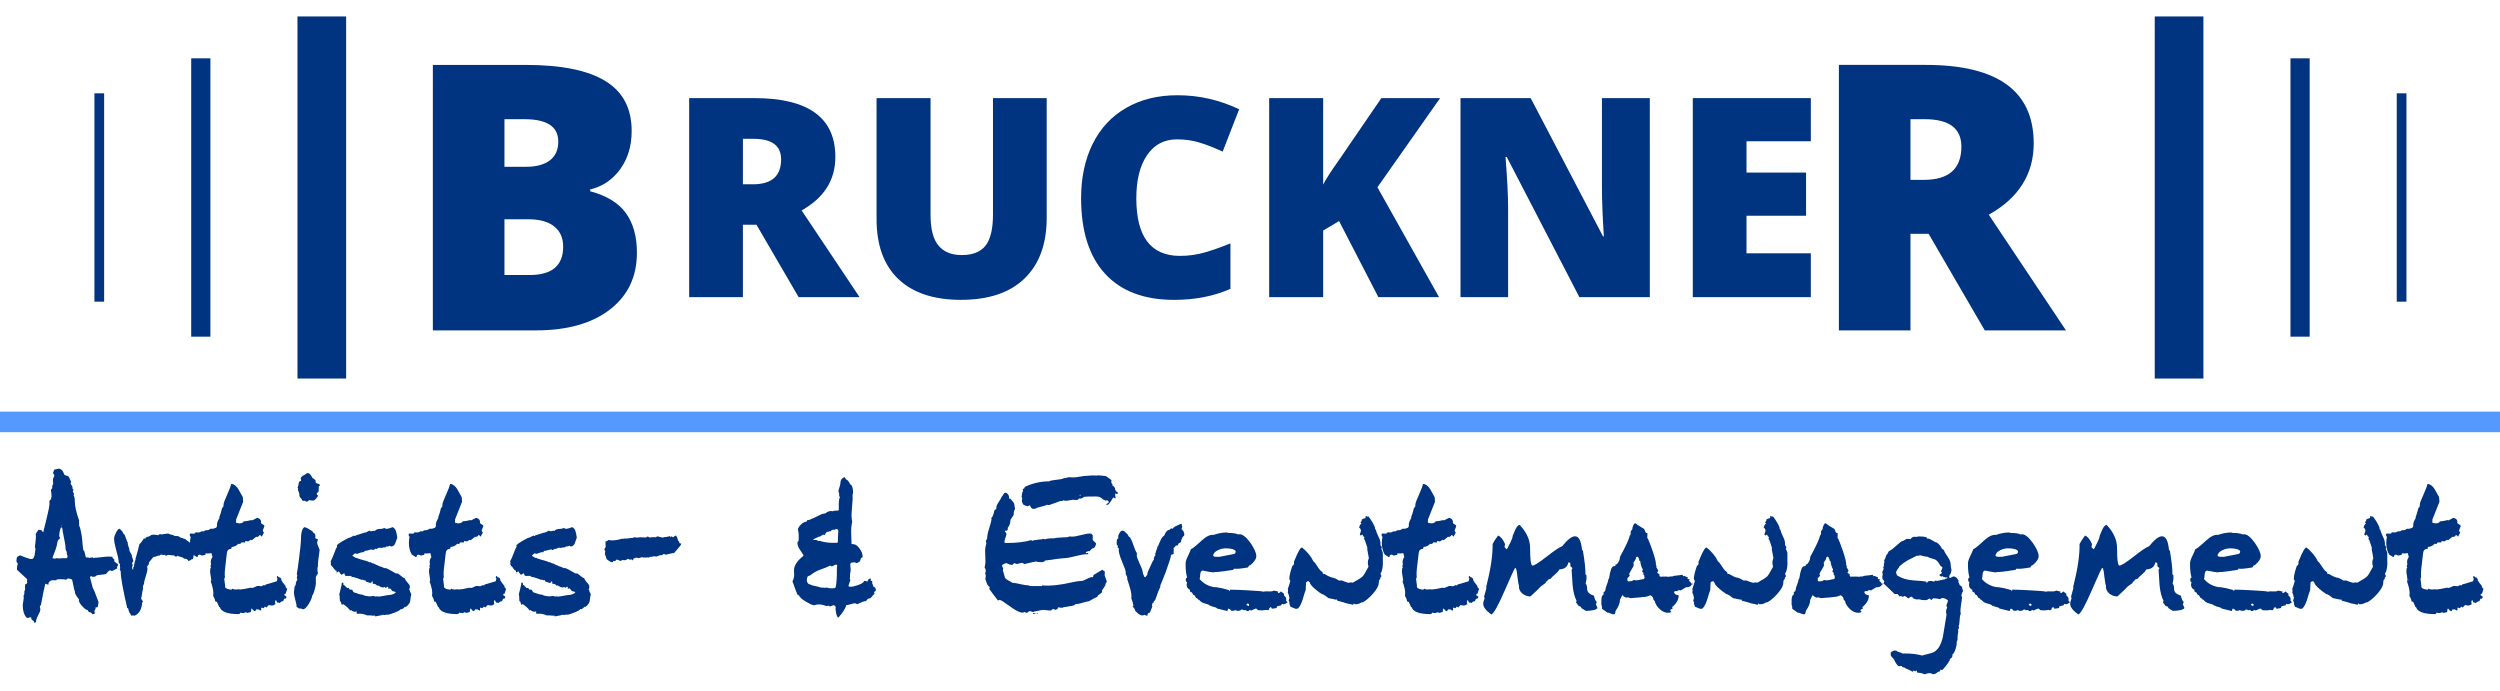 <?xml version="1.0" encoding="UTF-8" standalone="no"?>
<!-- Created with Inkscape (http://www.inkscape.org/) -->

<svg
   width="152mm"
   height="42mm"
   viewBox="0 0 152 42"
   version="1.1"
   id="svg874"
   inkscape:version="1.1.2 (1:1.1+202202050852+0a00cf5339)"
   sodipodi:docname="bruckner_events_logo_pfade.svg"
   inkscape:export-filename="/home/jbruckner/Schreibtisch/logo.png"
   inkscape:export-xdpi="637.41998"
   inkscape:export-ydpi="637.41998"
   xmlns:inkscape="http://www.inkscape.org/namespaces/inkscape"
   xmlns:sodipodi="http://sodipodi.sourceforge.net/DTD/sodipodi-0.dtd"
   xmlns="http://www.w3.org/2000/svg"
   xmlns:svg="http://www.w3.org/2000/svg">
  <sodipodi:namedview
     id="namedview876"
     pagecolor="#ffffff"
     bordercolor="#666666"
     borderopacity="1.0"
     inkscape:pageshadow="2"
     inkscape:pageopacity="0.0"
     inkscape:pagecheckerboard="true"
     inkscape:document-units="mm"
     showgrid="false"
     inkscape:zoom="1.2810466"
     inkscape:cx="387.57372"
     inkscape:cy="133.87491"
     inkscape:window-width="1474"
     inkscape:window-height="969"
     inkscape:window-x="717"
     inkscape:window-y="42"
     inkscape:window-maximized="0"
     inkscape:current-layer="layer1"
     fit-margin-left="1"
     fit-margin-top="1"
     fit-margin-right="1"
     fit-margin-bottom="1" />
  <defs
     id="defs871" />
  <g
     inkscape:label="Ebene 1"
     inkscape:groupmode="layer"
     id="layer1"
     transform="translate(1,1)">
    <path
       id="rect104612-5-0-3"
       style="fill:#5599ff;stroke:none;stroke-width:0.193"
       d="M -1,24.026 H 151 v 1.251 H -1 Z"
       inkscape:export-filename="/home/jbruckner/Schreibtisch/zeichnung.png"
       inkscape:export-xdpi="637.41998"
       inkscape:export-ydpi="637.41998" />
    <path
       d="m 4.702,32.915 q 0.145,0 0.487,-0.042 0.311,-0.042 0.487,-0.031 l 0.155,0.01 q 0.01,0.115 0.114,0.147 l 0.01,0.147 0.207,0.147 0.01,0.084 -0.052,0.073 v 0.115 l -0.311,0.157 q -0.072,-0.042 -0.155,-0.042 -0.114,0.084 -0.207,0.22 -0.052,0.021 -0.373,0.052 -0.259,0.021 -0.28,0.105 l -0.166,0.021 q -0.01,-0.042 -0.072,-0.042 -0.083,0 -0.083,0.084 0,-0.031 0.166,0.629 0.083,0.105 0.352,0.859 -0.021,0.105 -0.052,0.304 -0.145,0.031 -0.145,0.031 l 0.021,0.073 -0.083,0.136 q 0.031,0.042 0.031,0.094 0,0 -0.01,0.063 l -0.124,0.042 -0.104,-0.115 -0.124,-0.021 -0.072,-0.115 0.021,-0.031 -0.052,0.021 Q 4.163,36.049 3.956,35.808 3.759,35.567 3.801,35.441 3.521,35.085 3.562,34.991 3.521,34.928 3.386,34.246 3.272,34.173 3.117,34.173 l -0.083,0.073 q -0.166,-0.031 -0.342,-0.031 -0.104,0 -0.217,0.01 l -0.083,0.063 q 0.083,-0.01 -0.197,-0.01 -0.104,0 -0.186,0.084 -0.083,0.073 -0.052,0.168 l -0.041,0.01 q -0.041,0 -0.093,-0.021 -0.052,-0.031 -0.062,-0.031 l -0.01,0.01 q -0.104,0.419 -0.259,1.268 l -0.072,0.115 q 0.031,0.115 0.031,0.189 0,0.105 -0.145,0.367 -0.135,0.272 -0.114,0.388 l -0.114,0.042 -0.031,-0.115 Q 0.932,36.709 0.89,36.583 l 0.021,-0.042 q -0.01,-0.01 -0.041,-0.01 -0.104,0 -0.176,0.052 l -0.114,-0.063 q -0.197,-0.262 -0.197,-0.734 0,-0.021 0.041,-0.283 0.041,-0.21 0,-0.272 0.083,-0.115 0.052,-0.252 l 0.052,-0.147 Q 0.518,34.77 0.518,34.697 l 0.01,-0.157 q 0.041,-0.042 0.093,-0.042 0,-0.031 0.041,-0.084 -0.021,-0.063 -0.021,-0.115 0,0 0.021,-0.073 -0.238,-0.21 -0.621,-0.576 -0.01,-0.031 -0.01,-0.094 0,-0.105 0.052,-0.293 -0.083,-0.084 -0.083,-0.157 0,-0.147 0.041,-0.241 0.124,-0.094 0.197,-0.094 0.021,0 0.29,0.115 0.269,0.105 0.394,0.105 0.135,0 0.186,-0.252 0.021,-0.199 0.052,-0.388 l -0.041,-0.073 q 0.093,-0.681 0.052,-0.817 l 0.166,-0.252 0.176,0.021 q 0.052,0.084 0.114,0.136 0.01,-0.073 0.217,-0.88 0.166,-0.66 0.166,-0.901 0,-0.084 -0.01,-0.126 l 0.104,-0.115 q 0,-0.084 0.031,-0.147 0,-0.189 -0.041,-0.409 l 0.083,-0.115 v -0.157 l 0.052,-0.063 -0.01,-0.335 q 0.052,-0.084 0.093,-0.22 l -0.093,-0.136 0.083,-0.21 0.29,-0.063 q 0.176,0.063 0.228,0.168 0.052,0.105 0.104,0.22 l 0.238,0.084 q 0.062,0.105 0.166,0.346 -0.021,0.031 -0.041,0.094 l 0.114,0.178 0.01,0.147 q 0.052,0.021 0.052,0.063 0,0.042 -0.041,0.105 l 0.072,0.105 -0.01,0.157 q 0.062,0.042 0.062,0.293 0,0.461 0.269,1.216 l -0.01,0.021 0.01,0.293 q 0.052,0.042 0.135,0.482 0.062,0.388 0.062,0.534 0,0.084 0.021,0.22 0.031,0.178 0.031,0.231 l 0.062,0.063 0.093,0.377 q 0.093,0 0.228,0.031 l 0.176,-0.031 0.072,0.063 z m -2.517,0.021 q 0.083,0.01 0.155,0.031 l 0.145,-0.042 0.031,0.031 q 0.217,-0.021 0.57,-0.021 l 0.021,-0.136 -0.052,-0.136 0.01,-0.042 -0.021,-0.105 q -0.062,-0.042 -0.062,-0.262 0,-0.126 -0.104,-0.608 -0.093,-0.451 -0.083,-0.514 l -0.062,-0.063 q -0.01,-0.063 -0.01,-0.178 v -0.031 l 0.01,0.031 0.021,-0.01 -0.041,0.063 h -0.01 l 0.031,0.073 q -0.124,0.22 -0.135,0.587 l 0.041,0.073 -0.01,0.094 q -0.124,0.031 -0.145,0.22 -0.021,0.189 -0.124,0.472 -0.155,0.388 -0.176,0.472 z"
       style="font-size:10.418px;line-height:1.25;font-family:'j.d.';-inkscape-font-specification:'j.d.';text-align:center;text-anchor:middle;fill:#003380;stroke-width:0.265"
       id="path980" />
    <path
       d="m 9.217,31.438 q 0.104,0.052 0.331,0.105 l 0.062,0.042 q 0.093,0 0.217,0.01 l 0.197,0.115 0.041,-0.01 q 0.083,0.052 0.186,0.073 0.145,0.105 0.28,0.21 0.155,0.147 0.145,0.304 0.104,0.126 0.104,0.398 0,0.115 -0.052,0.304 l -0.093,0.021 -0.021,0.031 -0.155,0.073 q -0.052,-0.126 -0.176,-0.136 -0.124,-0.01 -0.155,-0.073 -0.145,-0.042 -0.362,-0.115 l -0.062,0.073 -0.124,-0.094 q -0.062,0 -0.166,-0.01 -0.104,-0.021 -0.155,-0.021 -0.072,0 -0.124,0.042 h -0.062 l -0.072,-0.052 -0.052,0.021 -0.145,-0.031 -0.093,0.031 -0.031,0.052 -0.062,-0.021 q -0.145,0.073 -0.29,0.084 l -0.269,0.325 -0.01,0.126 q -0.052,0.042 -0.083,0.094 l -0.021,0.073 q 0.021,0.094 0.021,0.094 0,0.157 -0.104,0.461 -0.104,0.304 -0.104,0.461 -0.093,0.136 -0.062,0.293 -0.021,0.031 -0.093,0.524 l -0.031,0.052 q 0.041,0.105 0.124,0.199 l -0.072,0.105 -0.072,-0.063 0.021,-0.031 v 0.031 l 0.072,0.073 q -0.072,0.608 -0.476,0.755 l -0.104,-0.021 -0.072,0.021 q -0.062,-0.094 -0.124,-0.199 -0.062,-0.105 -0.062,-0.22 -0.021,-0.042 -0.072,-0.052 -0.394,-1.698 -0.394,-2.18 0,-0.105 -0.062,-0.136 l 0.031,-0.115 q -0.031,-0.073 -0.01,-0.231 l -0.083,-0.094 q 0,-0.252 -0.145,-0.734 -0.135,-0.493 -0.135,-0.723 0,-0.136 0.104,-0.346 0.104,-0.21 0.207,-0.262 0.176,0.094 0.269,0.325 l 0.062,0.042 0.155,0.43 0.031,0.021 v 0.021 q -0.01,0.136 0.104,0.419 l -0.01,0.042 q 0,0.052 0.135,0.262 0.031,0.147 0.114,0.409 -0.052,0.063 -0.083,0.136 l 0.041,0.094 -0.041,0.189 0.072,0.136 q -0.021,0.063 0.021,0.115 l -0.072,-0.021 q 0.062,-0.084 0.052,-0.272 l 0.052,-0.042 q 0,-0.189 0.093,-0.43 l -0.01,-0.031 q 0.104,-0.325 0.249,-0.922 0.072,-0.01 0.269,-0.335 l 0.072,0.021 0.062,-0.084 q 0.072,-0.031 0.249,-0.084 l 0.041,-0.052 q 0.176,-0.052 0.435,0.01 0.083,-0.073 0.145,-0.073 l 0.052,0.031 0.083,-0.021 q 0.021,0 0.331,-0.042 z"
       style="font-size:10.418px;line-height:1.25;font-family:'j.d.';-inkscape-font-specification:'j.d.';text-align:center;text-anchor:middle;fill:#003380;stroke-width:0.265"
       id="path982" />
    <path
       d="m 11.278,32.779 -0.135,-0.063 -0.104,0.042 v 0.021 q 0,0.073 -0.062,0.094 l -0.249,-0.157 q -0.176,-0.293 -0.176,-0.713 0,-0.199 0.041,-0.356 -0.041,-0.042 -0.062,-0.126 l 0.031,-0.084 0.259,0.01 0.083,-0.084 q 0.072,0.01 0.135,0.01 0.135,0 0.197,-0.063 l 0.176,-0.01 0.052,-0.052 0.207,-0.021 q 0.072,-0.052 0.145,-0.084 l 0.072,0.01 q 0.104,0 0.259,-0.073 l 0.052,-0.105 -0.01,-0.063 q 0,-0.178 0.155,-0.419 l -0.01,-0.052 q 0.083,-0.189 0.176,-0.576 0.083,0.01 0.083,-0.21 0,-0.094 0.217,-0.576 0.217,-0.482 0.238,-0.639 l 0.041,-0.021 q 0.228,0.042 0.404,0.325 0.135,0.241 0.269,0.482 l 0.021,0.283 q -0.135,0.356 -0.425,1.069 l -0.01,0.199 q 0.135,0.042 0.197,0.042 0.228,0 0.259,-0.115 0.29,-0.031 0.476,-0.084 l 0.052,0.021 0.3,-0.157 q 0.28,0.063 0.238,0.325 l 0.186,0.126 0.021,0.052 -0.104,0.272 q 0.031,0.073 0.072,0.126 l -0.135,0.252 Q 14.861,31.532 14.778,31.532 l -0.031,0.063 -0.104,0.052 -0.072,-0.01 q -0.104,0.073 -0.259,0.21 l -0.062,-0.031 -0.166,0.105 -0.166,-0.031 -0.021,0.094 -0.207,-0.01 -0.093,0.105 -0.104,-0.021 q -0.155,0.178 -0.404,0.199 l -0.031,0.115 q -0.249,0 -0.269,0.293 0,0.031 -0.083,0.723 -0.062,0.44 -0.031,0.723 l -0.041,0.073 q 0,0.073 0.031,0.252 0.031,0.168 0.021,0.262 0.062,0.126 0.394,0.157 l 0.041,-0.063 q 0.155,0.084 0.394,0.031 l 0.062,0.021 q 0.217,-0.01 0.673,-0.115 l 0.072,0.021 q 0.124,-0.021 0.228,-0.084 0.072,-0.042 0.155,-0.042 0.062,0 0.186,0.021 l 0.155,-0.073 0.072,0.031 0.041,-0.063 q 0.217,-0.073 0.673,-0.199 l 0.041,-0.157 -0.041,-0.073 q 0,-0.052 0.041,-0.105 l 0.083,0.094 0.072,0.01 0.083,0.094 -0.01,0.063 q 0.072,0.136 0.259,0.356 l 0.01,0.084 0.093,0.094 -0.093,0.293 -0.072,0.021 -0.01,0.073 0.124,0.084 v 0.031 q 0,0.042 -0.031,0.073 -0.021,0.031 -0.062,0.031 l -0.031,-0.021 -0.083,0.178 -0.021,-0.01 q -0.072,0 -0.197,0.115 l -0.062,-0.042 -0.062,0.021 q -0.041,-0.052 -0.072,-0.157 l -0.041,0.01 -0.031,0.105 0.031,0.136 -0.052,0.01 q -0.052,0.063 -0.166,0.063 -0.072,0 -0.186,-0.031 l -0.155,0.157 q -0.031,-0.042 -0.083,-0.063 l -0.083,0.105 -0.114,-0.042 -0.031,0.021 v 0.147 l -0.041,0.01 -0.135,-0.073 -0.052,0.01 -0.072,-0.01 -0.062,0.115 h -0.01 q -0.083,0 -0.186,-0.157 l -0.041,0.01 -0.031,0.199 -0.207,0.052 -0.104,-0.042 q -0.145,0.094 -0.311,0.021 l -0.072,0.084 -0.041,0.01 q -1.015,0 -1.15,-0.419 l -0.041,-0.021 -0.135,-0.304 -0.104,-0.031 q -0.01,-0.157 -0.124,-0.325 0.01,-0.157 0.01,-0.199 0,-0.241 -0.155,-0.681 0.021,-0.042 0.021,-0.115 0,-0.084 -0.031,-0.252 -0.031,-0.178 -0.031,-0.262 0,-0.178 0.052,-0.22 l -0.031,-0.115 0.041,-0.073 q -0.021,-0.073 -0.021,-0.147 0,-0.168 0.104,-0.304 l -0.062,-0.241 q -0.197,0.042 -0.352,0.01 l -0.021,0.094 z m 1.522,3.563 q 0,0 -0.01,-0.042 l -0.021,0.01 0.031,0.052 z m -0.901,-2.096 -0.021,0.01 v 0.031 l 0.031,-0.01 z"
       style="font-size:10.418px;line-height:1.25;font-family:'j.d.';-inkscape-font-specification:'j.d.';text-align:center;text-anchor:middle;fill:#003380;stroke-width:0.265"
       id="path984" />
    <path
       d="m 18.455,28.514 -0.072,0.052 q 0,0.199 -0.01,0.314 -0.083,0.073 -0.124,0.126 l 0.031,0.084 0.062,0.042 q -0.166,0.304 -0.321,0.304 -0.072,0 -0.217,-0.031 l -0.145,0.105 -0.145,-0.073 -0.052,0.021 -0.083,-0.031 q -0.021,-0.073 -0.114,-0.168 -0.083,-0.094 -0.062,-0.22 -0.021,-0.094 -0.093,-0.262 l 0.021,-0.073 -0.041,-0.063 q 0.052,-0.084 0.093,-0.356 0.041,-0.01 0.124,-0.052 0,-0.105 -0.031,-0.168 0.062,-0.063 0.114,-0.136 0.062,-0.01 0.166,-0.084 0.104,-0.084 0.176,-0.084 0.104,0 0.28,0.314 0.083,0.021 0.176,0.136 v 0.094 q 0.021,0.073 0.114,0.094 0.093,0.01 0.155,0.084 z m -0.124,3.27 q -0.052,0.199 -0.052,0.21 0,0.084 0.155,0.44 -0.114,0.734 -0.104,1.006 -0.062,0.105 0,0.419 -0.124,0.168 -0.135,0.283 0.01,-0.063 0.01,0.314 0,0.136 -0.072,0.388 -0.072,0.283 -0.145,0.356 -0.031,0.21 -0.207,0.503 -0.176,0.293 -0.342,0.346 -0.145,-0.073 -0.207,-0.042 -0.083,-0.021 -0.197,-0.105 0,-0.157 -0.083,-0.44 -0.083,-0.293 -0.083,-0.44 0,-0.073 0.041,-0.346 0.083,-0.105 0.083,-0.272 0.062,-0.094 0.093,-0.178 -0.031,-0.042 -0.041,-0.105 l 0.031,-0.157 -0.031,-0.052 q 0.041,-0.21 0.145,-1.027 0.104,-0.828 0.104,-0.985 0,-0.776 0.228,-0.849 0.104,0.01 0.476,0.252 0.021,0.052 0.062,0.094 0.155,0.052 0.104,0.314 0.072,0.063 0.166,0.073 z"
       style="font-size:10.418px;line-height:1.25;font-family:'j.d.';-inkscape-font-specification:'j.d.';text-align:center;text-anchor:middle;fill:#003380;stroke-width:0.265"
       id="path986" />
    <path
       d="m 23.674,35.902 -0.052,-0.01 q -0.104,0.115 -0.197,0.157 l -0.031,-0.021 -0.031,0.01 q -0.052,0.094 -0.435,0.231 -0.373,0.147 -0.435,0.094 -0.072,0.052 -0.217,0.01 -0.072,0.042 -0.466,0.105 l -0.031,-0.063 -0.062,0.021 q -0.249,-0.031 -0.394,-0.021 -0.3,-0.136 -0.59,-0.094 l -0.052,-0.031 v -0.126 l -0.072,0.031 q -0.176,0 -0.259,-0.105 l -0.062,0.031 q -0.124,-0.189 -0.414,-0.388 l -0.083,0.031 -0.021,-0.01 -0.052,-0.178 -0.052,-0.021 -0.021,-0.367 -0.021,-0.031 q 0.01,-0.063 0.093,-0.377 0.072,-0.272 0.062,-0.346 l 0.072,-0.01 0.021,0.01 0.01,0.126 0.052,0.021 0.166,0.168 h 0.104 q 0.031,0.063 0.083,0.115 l 0.041,-0.021 q 0.052,0 0.083,0.021 0.041,0.021 0.041,0.073 0.052,0.105 0.197,0.115 0.197,0.094 0.404,0.105 0.041,0.042 0.186,0.073 0.114,0.01 0.217,0.031 0.031,-0.031 0.072,0 0.093,-0.01 0.166,-0.031 l 0.155,0.042 0.072,-0.021 q 0.062,0.021 0.062,0.021 0.114,0 0.342,-0.042 0.228,-0.052 0.321,-0.052 0.104,0 0.249,-0.052 0.145,-0.052 0.166,-0.126 -0.114,-0.052 -0.207,-0.063 L 22.732,34.781 q -0.052,-0.01 -0.124,0.021 v -0.094 l -0.041,-0.042 -0.124,0.084 -0.041,-0.063 q -0.021,0 -0.072,0.021 -0.041,0.01 -0.062,0.01 -0.093,0 -0.28,-0.126 l -0.062,0.021 q -0.093,-0.136 -0.259,-0.115 l -0.01,-0.157 h -0.031 l -0.041,0.073 -0.072,0.031 -0.259,-0.084 -0.052,-0.094 -0.052,0.021 -0.104,-0.042 -0.052,0.01 q -0.041,-0.01 -0.29,-0.105 -0.186,-0.073 -0.28,-0.063 l -0.104,-0.073 q -0.331,0 -0.249,0.01 -0.114,-0.01 -0.124,-0.157 l -0.031,-0.01 q -0.072,0.052 -0.135,0.084 l -0.041,-0.01 q -0.052,-0.042 -0.124,-0.178 l -0.021,-0.01 -0.114,0.063 -0.021,-0.021 v -0.094 h -0.021 q -0.062,0 -0.135,-0.115 -0.072,-0.126 -0.124,-0.147 l -0.062,-0.084 q -0.021,-0.073 0.01,-0.147 l -0.031,-0.063 q 0.093,-0.147 0.207,-0.461 0.114,-0.314 0.197,-0.451 l -0.021,-0.073 q 0.114,-0.115 0.331,-0.241 0.186,-0.094 0.362,-0.199 0.135,-0.021 0.342,-0.147 l 0.083,0.031 0.031,-0.042 0.559,-0.178 0.031,0.01 0.249,-0.126 q 0.041,0.042 0.093,0.042 0.021,0 0.114,-0.021 0.083,-0.021 0.124,0 0.072,-0.126 0.394,-0.126 0.041,0 0.176,-0.052 0.072,0.052 0.135,0.052 0.062,0 0.197,-0.042 0.145,-0.052 0.176,-0.063 0.176,0.105 0.207,0.283 0.021,0.031 0.072,0.356 -0.052,0.168 -0.124,0.346 -0.062,0.168 -0.249,0.199 l -0.072,-0.052 -0.155,0.052 -0.041,-0.021 -0.072,0.063 q -0.114,0 -0.28,0.042 l -0.083,-0.021 q -0.104,0.031 -0.207,0.084 l -0.041,-0.021 -0.135,0.084 -0.114,-0.042 q -0.124,0.042 -0.352,0.094 l -0.021,-0.021 q -0.062,0.042 -0.135,0.115 l -0.041,-0.021 q -0.135,0.031 -0.311,0.105 l -0.145,-0.031 q -0.062,0.042 -0.145,0.126 v 0.031 l 0.207,0.126 0.041,-0.01 q 0.052,0.042 0.352,0.126 0.311,0.073 0.435,0.147 l 0.052,-0.01 0.155,0.084 0.041,-0.01 0.207,0.115 0.052,-0.01 0.031,0.052 q 0.135,0.021 0.373,0.136 l 0.041,-0.01 q 0.072,0 0.331,0.147 0.311,0.178 0.331,0.189 l 0.052,-0.01 q 0.083,0 0.238,0.147 0.155,0.136 0.238,0.147 0.01,0.084 0.155,0.252 0.155,0.157 0.155,0.272 0,0.084 -0.052,0.178 0.072,0.01 0.052,0.115 0.041,0.052 0.083,0.147 0,0.052 -0.031,0.168 -0.021,0.105 -0.021,0.157 0,0.262 -0.28,0.461 z m -4.194,-2.023 q -0.01,0 -0.01,0.01 l -0.01,-0.01 v -0.01 l 0.01,-0.021 z"
       style="font-size:10.418px;line-height:1.25;font-family:'j.d.';-inkscape-font-specification:'j.d.';text-align:center;text-anchor:middle;fill:#003380;stroke-width:0.265"
       id="path988" />
    <path
       d="m 24.586,32.779 -0.135,-0.063 -0.104,0.042 v 0.021 q 0,0.073 -0.062,0.094 L 24.037,32.716 q -0.176,-0.293 -0.176,-0.713 0,-0.199 0.041,-0.356 -0.041,-0.042 -0.062,-0.126 l 0.031,-0.084 0.259,0.01 0.083,-0.084 q 0.072,0.01 0.135,0.01 0.135,0 0.197,-0.063 l 0.176,-0.01 0.052,-0.052 0.207,-0.021 q 0.072,-0.052 0.145,-0.084 l 0.072,0.01 q 0.104,0 0.259,-0.073 l 0.052,-0.105 -0.01,-0.063 q 0,-0.178 0.155,-0.419 l -0.01,-0.052 q 0.083,-0.189 0.176,-0.576 0.083,0.01 0.083,-0.21 0,-0.094 0.217,-0.576 0.217,-0.482 0.238,-0.639 l 0.041,-0.021 q 0.228,0.042 0.404,0.325 0.135,0.241 0.269,0.482 l 0.021,0.283 q -0.135,0.356 -0.425,1.069 l -0.01,0.199 q 0.135,0.042 0.197,0.042 0.228,0 0.259,-0.115 0.29,-0.031 0.476,-0.084 l 0.052,0.021 0.3,-0.157 q 0.28,0.063 0.238,0.325 l 0.186,0.126 0.021,0.052 -0.104,0.272 q 0.031,0.073 0.072,0.126 l -0.135,0.252 Q 28.169,31.532 28.086,31.532 l -0.031,0.063 -0.104,0.052 -0.072,-0.01 q -0.104,0.073 -0.259,0.21 l -0.062,-0.031 -0.166,0.105 -0.166,-0.031 -0.021,0.094 -0.207,-0.01 -0.093,0.105 -0.104,-0.021 q -0.155,0.178 -0.404,0.199 l -0.031,0.115 q -0.249,0 -0.269,0.293 0,0.031 -0.083,0.723 -0.062,0.44 -0.031,0.723 l -0.041,0.073 q 0,0.073 0.031,0.252 0.031,0.168 0.021,0.262 0.062,0.126 0.394,0.157 l 0.041,-0.063 q 0.155,0.084 0.394,0.031 l 0.062,0.021 q 0.217,-0.01 0.673,-0.115 l 0.072,0.021 q 0.124,-0.021 0.228,-0.084 0.072,-0.042 0.155,-0.042 0.062,0 0.186,0.021 l 0.155,-0.073 0.072,0.031 0.041,-0.063 q 0.217,-0.073 0.673,-0.199 l 0.041,-0.157 -0.041,-0.073 q 0,-0.052 0.041,-0.105 l 0.083,0.094 0.072,0.01 0.083,0.094 -0.01,0.063 q 0.072,0.136 0.259,0.356 l 0.01,0.084 0.093,0.094 -0.093,0.293 -0.072,0.021 -0.01,0.073 0.124,0.084 v 0.031 q 0,0.042 -0.031,0.073 -0.021,0.031 -0.062,0.031 l -0.031,-0.021 -0.083,0.178 -0.021,-0.01 q -0.072,0 -0.197,0.115 l -0.062,-0.042 -0.062,0.021 q -0.041,-0.052 -0.072,-0.157 l -0.041,0.01 -0.031,0.105 0.031,0.136 -0.052,0.01 q -0.052,0.063 -0.166,0.063 -0.072,0 -0.186,-0.031 l -0.155,0.157 q -0.031,-0.042 -0.083,-0.063 l -0.083,0.105 -0.114,-0.042 -0.031,0.021 v 0.147 l -0.041,0.01 -0.135,-0.073 -0.052,0.01 -0.072,-0.01 -0.062,0.115 h -0.01 q -0.083,0 -0.186,-0.157 l -0.041,0.01 -0.031,0.199 -0.207,0.052 -0.104,-0.042 q -0.145,0.094 -0.311,0.021 l -0.072,0.084 -0.041,0.01 q -1.015,0 -1.15,-0.419 l -0.041,-0.021 -0.135,-0.304 -0.104,-0.031 q -0.01,-0.157 -0.124,-0.325 0.01,-0.157 0.01,-0.199 0,-0.241 -0.155,-0.681 0.021,-0.042 0.021,-0.115 0,-0.084 -0.031,-0.252 -0.031,-0.178 -0.031,-0.262 0,-0.178 0.052,-0.22 l -0.031,-0.115 0.041,-0.073 q -0.021,-0.073 -0.021,-0.147 0,-0.168 0.104,-0.304 l -0.062,-0.241 q -0.197,0.042 -0.352,0.01 l -0.021,0.094 z m 1.522,3.563 q 0,0 -0.01,-0.042 l -0.021,0.01 0.031,0.052 z m -0.901,-2.096 -0.021,0.01 v 0.031 l 0.031,-0.01 z"
       style="font-size:10.418px;line-height:1.25;font-family:'j.d.';-inkscape-font-specification:'j.d.';text-align:center;text-anchor:middle;fill:#003380;stroke-width:0.265"
       id="path990" />
    <path
       d="m 34.59,35.902 -0.052,-0.01 q -0.104,0.115 -0.197,0.157 l -0.031,-0.021 -0.031,0.01 q -0.052,0.094 -0.435,0.231 -0.373,0.147 -0.435,0.094 -0.072,0.052 -0.217,0.01 -0.072,0.042 -0.466,0.105 l -0.031,-0.063 -0.062,0.021 q -0.249,-0.031 -0.394,-0.021 -0.3,-0.136 -0.59,-0.094 l -0.052,-0.031 v -0.126 l -0.072,0.031 q -0.176,0 -0.259,-0.105 l -0.062,0.031 q -0.124,-0.189 -0.414,-0.388 l -0.083,0.031 -0.021,-0.01 -0.052,-0.178 -0.052,-0.021 -0.021,-0.367 -0.021,-0.031 q 0.01,-0.063 0.093,-0.377 0.072,-0.272 0.062,-0.346 l 0.072,-0.01 0.021,0.01 0.01,0.126 0.052,0.021 0.166,0.168 h 0.104 q 0.031,0.063 0.083,0.115 l 0.041,-0.021 q 0.052,0 0.083,0.021 0.041,0.021 0.041,0.073 0.052,0.105 0.197,0.115 0.197,0.094 0.404,0.105 0.041,0.042 0.186,0.073 0.114,0.01 0.217,0.031 0.031,-0.031 0.072,0 0.093,-0.01 0.166,-0.031 l 0.155,0.042 0.072,-0.021 q 0.062,0.021 0.062,0.021 0.114,0 0.342,-0.042 0.228,-0.052 0.321,-0.052 0.104,0 0.249,-0.052 0.145,-0.052 0.166,-0.126 -0.114,-0.052 -0.207,-0.063 l -0.124,-0.157 q -0.052,-0.01 -0.124,0.021 v -0.094 l -0.041,-0.042 -0.124,0.084 -0.041,-0.063 q -0.021,0 -0.072,0.021 -0.041,0.01 -0.062,0.01 -0.093,0 -0.28,-0.126 l -0.062,0.021 q -0.093,-0.136 -0.259,-0.115 l -0.01,-0.157 h -0.031 l -0.041,0.073 -0.072,0.031 -0.259,-0.084 -0.052,-0.094 -0.052,0.021 -0.104,-0.042 -0.052,0.01 q -0.041,-0.01 -0.29,-0.105 -0.186,-0.073 -0.28,-0.063 l -0.104,-0.073 q -0.331,0 -0.249,0.01 -0.114,-0.01 -0.124,-0.157 l -0.031,-0.01 q -0.072,0.052 -0.135,0.084 l -0.041,-0.01 q -0.052,-0.042 -0.124,-0.178 l -0.021,-0.01 -0.114,0.063 -0.021,-0.021 v -0.094 h -0.021 q -0.062,0 -0.135,-0.115 -0.072,-0.126 -0.124,-0.147 l -0.062,-0.084 q -0.021,-0.073 0.01,-0.147 l -0.031,-0.063 q 0.093,-0.147 0.207,-0.461 0.114,-0.314 0.197,-0.451 l -0.021,-0.073 q 0.114,-0.115 0.331,-0.241 0.186,-0.094 0.362,-0.199 0.135,-0.021 0.342,-0.147 l 0.083,0.031 0.031,-0.042 0.559,-0.178 0.031,0.01 0.249,-0.126 q 0.041,0.042 0.093,0.042 0.021,0 0.114,-0.021 0.083,-0.021 0.124,0 0.072,-0.126 0.394,-0.126 0.041,0 0.176,-0.052 0.072,0.052 0.135,0.052 0.062,0 0.197,-0.042 0.145,-0.052 0.176,-0.063 0.176,0.105 0.207,0.283 0.021,0.031 0.072,0.356 -0.052,0.168 -0.124,0.346 -0.062,0.168 -0.249,0.199 l -0.072,-0.052 -0.155,0.052 -0.041,-0.021 -0.072,0.063 q -0.114,0 -0.28,0.042 l -0.083,-0.021 q -0.104,0.031 -0.207,0.084 l -0.041,-0.021 -0.135,0.084 -0.114,-0.042 q -0.124,0.042 -0.352,0.094 l -0.021,-0.021 q -0.062,0.042 -0.135,0.115 l -0.041,-0.021 q -0.135,0.031 -0.311,0.105 l -0.145,-0.031 q -0.062,0.042 -0.145,0.126 v 0.031 l 0.207,0.126 0.041,-0.01 q 0.052,0.042 0.352,0.126 0.311,0.073 0.435,0.147 l 0.052,-0.01 0.155,0.084 0.041,-0.01 0.207,0.115 0.052,-0.01 0.031,0.052 q 0.135,0.021 0.373,0.136 l 0.041,-0.01 q 0.072,0 0.331,0.147 0.311,0.178 0.331,0.189 l 0.052,-0.01 q 0.083,0 0.238,0.147 0.155,0.136 0.238,0.147 0.01,0.084 0.155,0.252 0.155,0.157 0.155,0.272 0,0.084 -0.052,0.178 0.072,0.01 0.052,0.115 0.041,0.052 0.083,0.147 0,0.052 -0.031,0.168 -0.021,0.105 -0.021,0.157 0,0.262 -0.28,0.461 z m -4.194,-2.023 q -0.01,0 -0.01,0.01 l -0.01,-0.01 v -0.01 l 0.01,-0.021 z"
       style="font-size:10.418px;line-height:1.25;font-family:'j.d.';-inkscape-font-specification:'j.d.';text-align:center;text-anchor:middle;fill:#003380;stroke-width:0.265"
       id="path992" />
    <path
       d="m 39.975,32.632 -0.041,-0.01 q -0.155,0.031 -0.466,0.105 l -0.104,-0.052 q -0.062,0.052 -0.166,0.094 l -0.041,-0.021 -0.259,0.094 q -0.083,-0.021 -0.083,-0.021 -0.062,0 -0.135,0.021 l -0.041,-0.01 -0.052,0.042 -0.062,-0.031 -0.083,0.063 -0.083,-0.021 -0.104,0.021 -0.041,-0.021 -0.093,0.021 -0.062,-0.031 q -0.083,0.01 -0.238,0.063 l -0.135,-0.042 -0.104,0.052 -0.041,-0.021 q -0.021,0.084 -0.093,0.147 l -0.062,-0.073 -0.093,0.031 -0.114,-0.063 q -0.155,0.136 -0.311,0.073 l -0.145,0.063 q -0.031,-0.01 -0.104,-0.042 -0.072,-0.042 -0.093,-0.042 -0.072,0 -0.114,0.094 l -0.114,-0.01 -0.041,0.073 h -0.114 l -0.259,-0.178 q -0.031,-0.073 -0.072,-0.231 -0.062,-0.042 -0.01,-0.252 l -0.062,-0.126 v -0.01 q 0.062,-0.063 0.072,-0.105 0.021,-0.052 0.01,-0.115 -0.01,-0.105 -0.01,-0.136 v -0.094 q 0.072,-0.01 0.197,-0.105 0.155,0.031 0.155,0.031 0.342,0 0.652,-0.105 0.041,0.01 0.072,0.01 0,0 0.072,-0.021 0.083,0.021 0.249,-0.01 0.176,-0.031 0.249,-0.021 l 0.093,-0.052 0.031,0.021 0.083,-0.01 0.041,0.021 q 0.249,-0.042 0.57,-0.01 l 0.104,-0.063 0.114,0.063 q 0.062,-0.021 0.394,-0.021 l 0.072,-0.052 0.352,0.084 0.052,-0.031 q 0.072,0 0.197,-0.021 0.124,-0.031 0.166,-0.042 l 0.052,0.063 0.052,-0.063 0.01,0.021 0.083,0.052 q 0.072,-0.073 0.176,-0.115 0.093,0.136 0.135,0.325 l 0.062,0.052 v 0.052 l 0.052,0.073 0.052,-0.031 0.021,0.042 q 0,0.073 -0.445,0.566 z"
       style="font-size:10.418px;line-height:1.25;font-family:'j.d.';-inkscape-font-specification:'j.d.';text-align:center;text-anchor:middle;fill:#003380;stroke-width:0.265"
       id="path994" />
    <path
       d="m 52.258,34.886 q -0.041,0.073 -0.114,0.105 0,0.063 0.031,0.105 -0.093,0.084 -0.249,0.272 -0.062,0.01 -0.135,0.031 -0.072,0.021 -0.072,0.084 l -0.093,0.063 q -0.124,0 -0.507,0.189 l -0.135,-0.063 q -0.166,0.031 -0.456,0.115 -0.041,-0.01 -0.062,-0.01 -0.114,0.356 -0.497,0.776 -0.083,-0.031 -0.135,-0.283 -0.052,-0.252 -0.021,-0.356 l -0.021,-0.052 -0.093,-0.073 -0.249,0.084 -0.072,-0.052 -0.124,0.031 q -0.269,-0.105 -0.487,-0.105 -0.155,0 -0.28,0.063 -0.052,-0.042 -0.135,-0.042 -0.331,-0.168 -0.435,-0.241 -0.269,-0.168 -0.342,-0.325 l -0.093,-0.052 q -0.104,-0.252 -0.3,-0.807 0.104,-0.189 0.104,-0.409 0,-0.042 -0.01,-0.136 0,-0.094 0,-0.136 0,-0.409 0.549,-0.849 l 0.031,-0.052 Q 47.732,32.57 47.608,32.381 47.483,32.192 47.483,31.972 l 0.072,-0.094 q 0.01,-0.126 0.01,-0.241 0,-0.241 -0.052,-0.461 0.052,-0.168 0.207,-0.304 0.155,-0.147 0.321,-0.157 l 0.041,-0.094 h 0.093 q 0.269,-0.105 0.797,-0.367 0.01,0 0.207,-0.042 0.228,-0.189 0.456,-0.126 0.072,-0.052 0.331,-0.042 l 0.031,-0.042 v -0.147 q -0.01,-0.534 0.072,-0.618 -0.021,-0.052 -0.052,-0.094 0.01,-0.042 0.01,-0.084 0,-0.073 -0.052,-0.168 0,-0.094 0.062,-0.262 0.062,-0.178 0.062,-0.283 0,-0.241 0.249,-0.335 l 0.093,0.136 q 0.145,0.052 0.249,0.304 l 0.062,0.021 q 0.114,0.168 0.114,0.472 0,0.052 -0.031,0.126 0.021,0.22 -0.021,0.618 -0.041,0.482 -0.041,0.639 0,0.231 0.041,0.398 -0.072,0.314 -0.062,0.629 l 0.021,0.713 q 0.041,0.021 0.114,0.021 0.186,0 0.373,0.262 0.186,0.262 0.186,0.461 0,0.136 -0.093,0.105 -0.052,0.136 -0.072,0.22 l -0.186,0.105 -0.135,-0.052 -0.207,0.021 -0.062,0.094 q 0.031,0.325 0.031,0.325 0,0.073 -0.031,0.241 -0.021,0.168 -0.01,0.262 l -0.021,0.042 0.041,0.105 q -0.114,0.304 -0.114,0.325 0,0.073 0.124,0.073 0.155,0 0.435,-0.094 0.29,-0.105 0.373,-0.21 v -0.052 h 0.114 l 0.083,0.042 h 0.01 l 0.104,-0.168 0.104,-0.021 0.01,0.021 -0.01,0.105 0.093,0.031 0.01,0.178 q 0.052,0.042 0.052,0.147 0.166,0.063 0.166,0.231 z m -2.289,-3.616 -0.031,-0.073 q -0.041,-0.031 -0.114,-0.031 -0.041,0.031 -0.093,0.052 l -0.072,-0.021 q -0.114,0.042 -0.186,0.115 l -0.041,-0.01 q -0.072,0.052 -0.155,0.031 -0.104,0.105 -0.124,0.178 l -0.052,0.021 -0.031,-0.031 q -0.145,0.063 -0.217,0.126 h -0.052 q -0.031,0.01 -0.331,0.147 l -0.021,0.052 h 0.072 q 0.124,-0.01 0.249,0.073 l 0.052,-0.021 q 0.373,0.126 0.818,0.126 h 0.259 l 0.041,-0.042 q 0,-0.115 0.01,-0.346 0.021,-0.231 0.021,-0.346 z m -0.062,2.148 -0.021,-0.073 -0.062,-0.021 q -0.062,0.01 -0.238,0.115 -0.052,-0.01 -0.114,-0.052 -0.217,0.115 -0.611,0.252 -0.269,0.084 -0.642,0.367 -0.166,0 -0.166,0.272 0,0.094 0.062,0.178 0.062,0.084 0.145,0.073 0.083,0.073 0.352,0.115 0.238,0.042 0.249,0.073 0.321,0.031 0.445,0.01 0.093,0.052 0.269,0.042 l 0.176,-0.01 0.052,-0.042 q 0.083,-0.252 0.083,-1.268 z"
       style="font-size:10.418px;line-height:1.25;font-family:'j.d.';-inkscape-font-specification:'j.d.';text-align:center;text-anchor:middle;fill:#003380;stroke-width:0.265"
       id="path996" />
    <path
       d="m 66.963,28.975 -0.021,0.063 -0.145,-0.031 q 0,0.094 0.031,0.262 l -0.021,0.042 -0.104,-0.063 h -0.021 q -0.135,0.252 -0.311,0.44 h -0.124 l 0.01,-0.031 0.155,-0.105 0.01,-0.031 -0.093,-0.105 -0.124,0.021 q -0.062,-0.052 -0.155,-0.073 -0.135,-0.178 -0.404,-0.178 -0.632,0 -0.735,0.021 -0.176,0.147 -0.28,0.094 l -0.124,0.094 q -0.052,0 -0.135,0 -0.093,-0.01 -0.124,-0.01 -0.062,0 -0.217,0.031 -0.145,0.031 -0.217,0.031 -0.093,0 -0.155,-0.031 -0.093,0.073 -0.176,0.042 -0.228,0.073 -0.704,0.252 l -0.114,-0.021 q -0.093,0.052 -0.362,0.115 -0.269,0.052 -0.373,0.136 l -0.093,-0.01 -0.041,0.01 q -0.114,-0.042 -0.176,-0.22 -0.052,0.021 -0.155,0.063 -0.124,-0.031 -0.249,-0.105 -0.135,-0.199 -0.062,-0.377 l -0.041,-0.094 0.041,-0.272 0.052,-0.073 -0.021,-0.105 0.01,-0.031 0.083,-0.031 0.031,-0.094 q 0.715,-0.335 1.481,-0.335 0.093,-0.063 0.435,-0.094 0.342,-0.031 0.445,-0.094 0.104,0 0.29,-0.063 l 0.269,0.01 q 0.145,0.01 0.414,-0.042 0.28,-0.052 0.414,-0.052 0.041,0 0.311,-0.021 0.186,-0.01 0.311,0.01 l 0.052,-0.021 q 0.176,0 0.518,0.052 0.114,0.073 0.331,0.241 -0.021,0.073 -0.01,0.157 l 0.072,0.115 -0.01,0.052 q 0.176,0.094 0.176,0.272 l 0.072,0.105 0.062,0.021 z m -0.663,5.397 q 0,0.031 -0.052,0.042 l -0.041,0.115 0.01,0.031 q -0.072,0.136 -0.217,0.335 l 0.01,0.063 q 0,0.073 -0.145,0.168 -0.145,0.084 -0.145,0.157 -0.217,0.094 -0.507,0.272 -0.083,0 -0.362,0.084 -0.269,0.084 -0.373,0.084 -0.041,0 -0.072,-0.01 -0.031,0.105 -0.373,0.147 -0.383,0.052 -0.456,0.094 -0.114,0 -0.228,-0.031 -0.041,0.031 -0.052,0.105 l -0.135,0.052 -0.135,-0.063 -0.114,0.094 q -0.052,0.01 -0.104,0.01 -0.062,0 -0.176,-0.021 -0.104,-0.021 -0.155,-0.021 -0.104,0 -0.3,0.042 -0.186,0.052 -0.29,0.052 l -0.052,0.042 -0.228,-0.063 q -0.041,0.01 -0.104,0.063 -0.052,0.052 -0.104,0.052 l -0.083,-0.063 q -0.072,0.042 -0.166,0.042 -0.228,0 -0.756,-0.388 -0.528,-0.388 -0.621,-0.388 l -0.093,0.042 q -0.342,-0.43 -0.528,-0.702 l 0.021,-0.126 q -0.114,-0.052 -0.176,-0.22 -0.052,-0.136 -0.093,-0.272 0.031,-0.094 0.031,-0.178 0,-0.084 -0.041,-0.147 0.041,-0.073 0.041,-0.157 0,-0.105 -0.072,-0.22 0.041,-0.126 0.052,-0.325 0,-0.126 -0.01,-0.356 -0.01,-0.241 -0.01,-0.325 0,-0.21 0.072,-0.44 0,-0.084 -0.031,-0.147 l 0.083,-0.157 q 0,-0.252 0.114,-0.587 0.135,-0.43 0.155,-0.576 l -0.021,-0.073 q 0.135,-0.126 0.186,-0.461 l 0.124,-0.115 v -0.073 q 0,-0.126 0.145,-0.335 0.145,-0.21 0.166,-0.293 0.072,-0.084 0.166,-0.241 l 0.083,-0.031 q 0.104,0 0.207,0.199 0,0.084 0.01,0.136 0.021,0.052 0.093,0.042 0.072,0.105 0.207,0.262 l 0.062,0.356 q -0.093,0.105 -0.083,0.356 l -0.197,0.293 q 0,0.283 -0.166,0.493 v 0.115 l -0.062,0.063 -0.104,-0.01 -0.01,0.052 q 0.052,0.031 0.104,0.157 -0.135,0.419 -0.135,0.493 l 0.062,0.052 q 1.005,0 1.574,-0.178 l 0.062,0.052 q 0.072,-0.052 0.331,-0.073 0.3,-0.031 0.362,-0.052 l 0.083,0.031 q 0.124,-0.073 0.549,-0.063 0.145,-0.052 0.829,-0.073 l 0.093,-0.042 q 0.083,0.01 0.176,0.01 0.186,0 0.539,-0.094 0.352,-0.094 0.528,-0.094 l 0.093,0.01 0.093,0.084 v 0.304 l 0.207,0.199 q -0.052,0.304 -0.228,0.304 l -0.186,0.178 -0.072,-0.01 -0.114,0.052 -0.041,0.063 q 0.031,0.031 0.124,-0.01 l 0.041,0.031 -0.01,0.052 h -0.021 q -0.249,-0.01 -0.735,0.115 -0.487,0.126 -0.715,0.126 -0.145,0 -1.16,0.147 -0.01,0.094 -0.217,0.094 -0.228,0 -0.321,-0.042 -0.28,0.052 -0.704,0.157 -0.104,-0.073 -0.166,-0.073 0,0 -0.3,0.073 -0.083,-0.021 -0.145,-0.063 -0.052,0.031 -0.083,0.094 -0.104,0.021 -0.104,0.021 -0.062,0 -0.166,-0.052 -0.104,-0.052 -0.124,-0.052 -0.104,0 -0.259,0.105 l -0.01,0.073 0.072,0.168 -0.031,0.073 q 0.072,0.231 0.135,0.472 0.041,0.084 0.456,0.304 0.166,0 0.497,0.084 0.331,0.073 0.497,0.073 0.062,0.042 0.145,0.042 0.787,0 0.663,-0.01 0.052,-0.031 0.052,-0.084 v -0.021 l -0.052,0.105 0.041,-0.031 q 0.694,0.063 1.823,-0.199 0.342,-0.073 0.518,-0.073 0.114,0 0.342,-0.126 0.228,-0.126 0.362,-0.105 0.031,-0.052 0.031,-0.126 0.176,-0.115 0.539,-0.325 l 0.155,0.115 -0.01,0.231 q 0.135,0.377 0.135,0.388 z m -4.194,1.939 q -0.052,0.031 -0.083,0 -0.186,0.021 -0.166,0.021 l -0.052,-0.01 v -0.031 l 0.052,-0.021 q 0.072,0.031 0.145,0.042 l 0.093,-0.031 0.01,0.01 z m 2.589,-7.21 -0.021,-0.031 -0.041,0.042 0.031,0.031 0.031,-0.01 z"
       style="font-size:10.418px;line-height:1.25;font-family:'j.d.';-inkscape-font-specification:'j.d.';text-align:center;text-anchor:middle;fill:#003380;stroke-width:0.265"
       id="path998" />
    <path
       d="m 71.002,31.543 -0.021,0.042 -0.062,0.042 -0.104,0.22 0.01,0.031 -0.052,0.105 -0.114,0.052 -0.041,0.115 -0.135,0.031 q -0.041,0.063 -0.135,0.157 0.031,0.073 0,0.252 l 0.031,0.063 q -0.041,0.01 -0.114,0.073 l -0.021,-0.01 q -0.052,0 -0.062,0.105 0,0.105 -0.29,0.912 -0.145,0.388 -0.352,0.88 l 0.01,0.063 q -0.135,0.262 -0.311,0.796 l -0.093,0.105 v 0.063 l -0.083,0.021 0.01,0.031 -0.041,0.126 0.031,0.042 q -0.041,0.136 -0.155,0.388 -0.155,0.031 -0.135,0.147 l -0.021,0.042 -0.072,-0.01 -0.083,-0.052 q -0.072,0.042 -0.145,0.042 -0.197,0 -0.445,-0.304 v -0.021 q 0,-0.052 -0.072,-0.136 -0.072,-0.073 -0.072,-0.094 0,-0.01 0.052,-0.031 -0.021,-0.178 -0.145,-0.493 0.01,0.01 0.021,0.021 v -0.042 -0.084 q 0.01,-0.252 -0.259,-1.027 l 0.01,-0.042 q 0,-0.084 -0.104,-0.283 l 0.01,-0.084 q 0,-0.115 -0.238,-0.681 -0.228,-0.534 -0.186,-0.776 -0.041,-0.042 -0.083,-0.063 l 0.031,-0.063 v -0.021 l -0.072,-0.073 q -0.01,-0.105 -0.01,-0.105 0,-0.042 0.021,-0.22 l 0.083,-0.063 q -0.01,-0.084 -0.01,-0.084 0,-0.105 0.052,-0.189 0.104,-0.157 0.104,-0.157 l 0.093,-0.042 0.104,0.021 q 0.062,0.073 0.207,0.189 l 0.104,0.178 h 0.031 q 0.104,0.115 0.238,0.514 0.135,0.398 0.207,0.461 l -0.01,0.136 q -0.01,0.115 0.176,0.514 0.197,0.398 0.197,0.587 l 0.093,0.22 0.031,0.01 h 0.041 q 0.031,-0.094 0.104,-0.126 v -0.094 q 0,-0.052 0.155,-0.377 0.176,-0.377 0.197,-0.419 0.093,-0.021 0.031,-0.084 l 0.062,-0.178 q 0.072,-0.042 0.031,-0.147 l 0.052,-0.105 -0.01,-0.021 q 0.083,-0.199 0.114,-0.335 l 0.052,-0.052 v -0.031 q 0.062,-0.157 0.145,-0.325 0.093,-0.178 0.197,-0.231 0.124,-0.346 0.362,-0.367 0.01,-0.105 0.155,-0.052 l 0.104,-0.115 q 0.031,-0.01 0.217,-0.105 0.145,-0.073 0.207,-0.073 l 0.041,0.063 -0.021,0.042 0.041,0.063 q -0.041,0.073 -0.052,0.147 0.176,0.157 0.166,0.335 z"
       style="font-size:10.418px;line-height:1.25;font-family:'j.d.';-inkscape-font-specification:'j.d.';text-align:center;text-anchor:middle;fill:#003380;stroke-width:0.265"
       id="path1000" />
    <path
       d="m 74.751,36.091 -0.114,0.01 -0.145,-0.052 -0.072,0.063 q -0.135,0.031 -0.135,0.031 -0.093,0 -0.197,-0.052 l -0.062,0.042 h -0.176 l -0.031,-0.063 -0.135,-0.073 -0.052,0.105 v 0.052 q -0.207,-0.052 -0.632,-0.157 -0.041,-0.063 -0.186,-0.094 -0.145,-0.021 -0.186,-0.073 l -0.041,0.01 -0.114,-0.084 q -0.3,-0.084 -0.311,-0.094 -0.166,-0.063 -0.249,-0.189 l -0.072,-0.021 -0.041,-0.073 -0.062,-0.01 -0.124,-0.189 -0.062,-0.01 -0.083,-0.147 -0.104,-0.042 -0.021,-0.126 q -0.197,-0.094 -0.197,-0.293 0,-0.073 0.031,-0.157 -0.083,-0.042 -0.083,-0.168 l 0.01,-0.063 0.072,-0.073 q -0.093,-0.262 -0.093,-0.828 0,-0.189 0.135,-0.451 0.155,-0.325 0.186,-0.43 0.145,-0.052 0.652,-0.524 0.425,-0.388 0.725,-0.346 0.435,-0.147 0.787,-0.147 0.062,0 0.135,0.031 0.373,-0.01 0.601,0.094 l 0.052,-0.021 q 0.29,0 0.673,0.534 0.352,0.514 0.352,0.796 0,0.252 -0.362,0.555 h -0.031 q -0.041,0 -0.114,0.136 -0.663,0.115 -0.829,0.073 -0.041,0.01 -0.062,0.073 -0.083,0.01 -0.57,0.084 -0.352,0.052 -0.58,0.052 l -0.052,0.021 q -0.228,-0.021 -0.673,-0.115 -0.124,0.042 -0.135,0.231 -0.01,0.231 -0.041,0.283 0.352,0.419 0.932,0.503 l 0.041,-0.01 q 0.342,0.042 0.808,0.178 l 0.041,0.084 0.021,-0.084 0.01,-0.021 h 0.104 q 0.3,0 1.025,0.042 0.839,0.042 0.922,0.084 0.083,-0.042 0.311,-0.021 0.228,0.01 0.3,-0.052 0.114,0.021 0.269,0.063 l -0.021,0.063 q 0.01,0.031 0.041,0.031 0.041,0 0.145,-0.105 l 0.186,0.147 v 0.105 q 0.176,0.126 0.124,0.293 0.031,0.063 0.083,0.105 v 0.021 q -0.114,0.094 -0.238,0.115 l -0.083,-0.031 q -0.041,0.031 -0.062,0.094 -0.28,0.042 -0.28,0.115 l 0.031,0.042 q -0.249,0.042 -0.249,0.042 l -0.072,-0.01 -0.052,-0.094 q -0.093,0.042 -0.135,0.189 l -0.093,0.01 -0.041,-0.021 q -0.238,0.031 -0.238,0.031 l -0.269,-0.01 -0.124,-0.105 q -0.104,0.021 -0.29,0.126 l -0.104,-0.042 -0.052,0.063 -0.124,0.01 z m -0.621,-3.584 q -0.114,-0.168 -0.621,-0.168 -0.228,0 -0.466,0.115 -0.29,0.147 -0.28,0.346 0.052,0.052 0.145,0.052 h 0.249 q 0.021,0 0.86,-0.168 0.114,-0.021 0.114,-0.178 z m 0.818,3.238 q 0,-0.01 -0.072,-0.052 l -0.062,0.021 -0.031,0.073 q 0.083,0.031 0.145,0.063 z m -0.59,0.042 z"
       style="font-size:10.418px;line-height:1.25;font-family:'j.d.';-inkscape-font-specification:'j.d.';text-align:center;text-anchor:middle;fill:#003380;stroke-width:0.265"
       id="path1002" />
    <path
       d="m 82.933,33.88 0.062,0.157 -0.062,0.063 -0.021,0.115 q -0.083,0.031 -0.083,0.22 0,0.262 -0.362,0.671 -0.331,0.367 -0.611,0.514 -0.062,-0.01 -0.186,0.063 -0.114,0.063 -0.228,0.052 h -0.083 l -0.041,-0.063 -0.041,0.094 h -0.041 q -0.124,-0.042 -0.373,-0.084 -0.052,-0.031 -0.549,-0.157 -0.021,-0.115 -0.093,-0.063 -0.145,-0.042 -0.445,-0.094 L 79.567,35.211 q -0.031,-0.01 -0.093,-0.052 -0.052,-0.042 -0.093,-0.031 -0.176,-0.105 -0.435,-0.325 -0.311,-0.272 -0.3,-0.377 l -0.083,-0.094 -0.104,0.031 -0.052,0.063 q -0.01,0.178 -0.021,0.451 -0.052,0.115 -0.186,0.576 -0.104,0.346 -0.28,0.545 -0.135,0.021 -0.135,0.021 -0.021,0 -0.321,-0.126 -0.01,-0.021 -0.052,-0.136 -0.031,-0.084 -0.01,-0.147 l -0.052,-0.084 0.052,-0.189 -0.031,-0.073 q 0,-0.115 -0.072,-0.22 0.031,-0.136 0,-0.241 0.062,-0.157 0.155,-0.482 l -0.062,-0.105 v -0.021 q 0,-0.272 0.186,-0.796 0.124,-0.042 0.093,-0.241 0.104,-0.231 0.197,-0.461 0.145,-0.314 0.249,-0.398 h 0.062 q 0.476,0.398 0.673,0.828 0.093,0.063 0.269,0.346 0.176,0.272 0.3,0.314 l -0.01,0.063 0.041,0.042 0.083,0.01 q 0.414,0.241 0.518,0.22 0.155,0.042 0.362,0.178 0.145,-0.01 0.145,-0.01 0.031,0 0.197,0.073 0.176,0.063 0.228,0.073 0.145,-0.042 0.269,-0.01 0.476,-0.262 0.59,-0.377 0.114,-0.115 0.362,-0.597 -0.041,-0.126 -0.041,-0.252 0,-0.136 0.062,-0.262 l -0.104,-0.576 0.021,-0.042 q -0.062,-0.157 -0.166,-0.493 l -0.052,-0.063 0.031,-0.094 q -0.031,-0.052 -0.072,-0.063 -0.021,-0.063 -0.052,-0.105 l -0.104,0.063 -0.052,-0.073 0.072,-0.22 q -0.021,-0.147 -0.114,-0.189 0.031,-0.168 0.145,-0.262 l -0.062,-0.052 0.083,-0.126 -0.01,-0.042 q 0.072,-0.073 0.217,-0.094 0.031,-0.031 0.031,-0.126 l 0.021,-0.021 q 0.052,0.073 0.145,0.042 0.3,0.398 0.404,0.702 l -0.01,0.042 q 0.021,0.052 0.062,0.073 0,0.094 0.145,0.398 0.155,0.293 0.124,0.534 0.062,0.052 0.083,0.126 l -0.031,0.084 q 0.041,0.105 0.093,0.241 0,1.006 0.01,0.629 -0.021,0.493 -0.155,0.65 z"
       style="font-size:10.418px;line-height:1.25;font-family:'j.d.';-inkscape-font-specification:'j.d.';text-align:center;text-anchor:middle;fill:#003380;stroke-width:0.265"
       id="path1004" />
    <path
       d="m 83.741,32.779 -0.135,-0.063 -0.104,0.042 v 0.021 q 0,0.073 -0.062,0.094 l -0.249,-0.157 q -0.176,-0.293 -0.176,-0.713 0,-0.199 0.041,-0.356 -0.041,-0.042 -0.062,-0.126 l 0.031,-0.084 0.259,0.01 0.083,-0.084 q 0.072,0.01 0.135,0.01 0.135,0 0.197,-0.063 l 0.176,-0.01 0.052,-0.052 0.207,-0.021 q 0.072,-0.052 0.145,-0.084 l 0.072,0.01 q 0.104,0 0.259,-0.073 l 0.052,-0.105 -0.01,-0.063 q 0,-0.178 0.155,-0.419 l -0.01,-0.052 q 0.083,-0.189 0.176,-0.576 0.083,0.01 0.083,-0.21 0,-0.094 0.217,-0.576 0.217,-0.482 0.238,-0.639 l 0.041,-0.021 q 0.228,0.042 0.404,0.325 0.135,0.241 0.269,0.482 l 0.021,0.283 q -0.135,0.356 -0.425,1.069 l -0.01,0.199 q 0.135,0.042 0.197,0.042 0.228,0 0.259,-0.115 0.29,-0.031 0.476,-0.084 l 0.052,0.021 0.3,-0.157 q 0.28,0.063 0.238,0.325 l 0.186,0.126 0.021,0.052 -0.104,0.272 q 0.031,0.073 0.072,0.126 l -0.135,0.252 Q 87.324,31.532 87.241,31.532 l -0.031,0.063 -0.104,0.052 -0.072,-0.01 q -0.104,0.073 -0.259,0.21 l -0.062,-0.031 -0.166,0.105 -0.166,-0.031 -0.021,0.094 -0.207,-0.01 -0.093,0.105 -0.104,-0.021 q -0.155,0.178 -0.404,0.199 l -0.031,0.115 q -0.249,0 -0.269,0.293 0,0.031 -0.083,0.723 -0.062,0.44 -0.031,0.723 l -0.041,0.073 q 0,0.073 0.031,0.252 0.031,0.168 0.021,0.262 0.062,0.126 0.394,0.157 l 0.041,-0.063 q 0.155,0.084 0.394,0.031 l 0.062,0.021 q 0.217,-0.01 0.673,-0.115 l 0.072,0.021 q 0.124,-0.021 0.228,-0.084 0.072,-0.042 0.155,-0.042 0.062,0 0.186,0.021 l 0.155,-0.073 0.072,0.031 0.041,-0.063 q 0.217,-0.073 0.673,-0.199 l 0.041,-0.157 -0.041,-0.073 q 0,-0.052 0.041,-0.105 l 0.083,0.094 0.072,0.01 0.083,0.094 -0.01,0.063 q 0.072,0.136 0.259,0.356 l 0.01,0.084 0.093,0.094 -0.093,0.293 -0.072,0.021 -0.01,0.073 0.124,0.084 v 0.031 q 0,0.042 -0.031,0.073 -0.021,0.031 -0.062,0.031 l -0.031,-0.021 -0.083,0.178 -0.021,-0.01 q -0.072,0 -0.197,0.115 l -0.062,-0.042 -0.062,0.021 q -0.041,-0.052 -0.072,-0.157 l -0.041,0.01 -0.031,0.105 0.031,0.136 -0.052,0.01 q -0.052,0.063 -0.166,0.063 -0.072,0 -0.186,-0.031 l -0.155,0.157 q -0.031,-0.042 -0.083,-0.063 l -0.083,0.105 -0.114,-0.042 -0.031,0.021 v 0.147 l -0.041,0.01 -0.135,-0.073 -0.052,0.01 -0.072,-0.01 -0.062,0.115 h -0.01 q -0.083,0 -0.186,-0.157 l -0.041,0.01 -0.031,0.199 -0.207,0.052 -0.104,-0.042 q -0.145,0.094 -0.311,0.021 l -0.072,0.084 -0.041,0.01 q -1.015,0 -1.15,-0.419 l -0.041,-0.021 -0.135,-0.304 -0.104,-0.031 q -0.01,-0.157 -0.124,-0.325 0.01,-0.157 0.01,-0.199 0,-0.241 -0.155,-0.681 0.021,-0.042 0.021,-0.115 0,-0.084 -0.031,-0.252 -0.031,-0.178 -0.031,-0.262 0,-0.178 0.052,-0.22 l -0.031,-0.115 0.041,-0.073 q -0.021,-0.073 -0.021,-0.147 0,-0.168 0.104,-0.304 l -0.062,-0.241 q -0.197,0.042 -0.352,0.01 l -0.021,0.094 z m 1.522,3.563 q 0,0 -0.01,-0.042 l -0.021,0.01 0.031,0.052 z m -0.901,-2.096 -0.021,0.01 v 0.031 l 0.031,-0.01 z"
       style="font-size:10.418px;line-height:1.25;font-family:'j.d.';-inkscape-font-specification:'j.d.';text-align:center;text-anchor:middle;fill:#003380;stroke-width:0.265"
       id="path1006" />
    <path
       d="m 96.127,35.965 q -0.083,0.157 -0.704,0.178 l -0.269,-0.168 -0.041,-0.094 -0.124,-0.031 -0.166,-0.22 0.031,-0.105 q -0.176,-0.335 -0.238,-0.922 -0.031,-0.482 -0.062,-0.964 l 0.052,-0.094 -0.124,-0.126 -0.01,-0.199 -0.114,-0.031 q -0.072,0.409 -0.549,0.43 -0.062,0.136 -0.249,0.293 -0.217,0.178 -0.28,0.272 l -0.166,0.063 -0.041,0.084 -0.072,0.031 -0.041,0.094 -0.238,0.168 h -0.01 q -0.207,0.231 -0.663,0.639 -0.28,0 -0.507,-0.189 -0.217,-0.199 -0.186,-0.472 -0.041,-0.063 -0.104,-0.597 -0.021,-0.178 -0.031,-0.262 -0.041,-0.22 -0.093,-0.22 -0.062,0.042 -0.642,1.383 -0.58,1.341 -0.808,1.457 -0.497,-0.356 -0.497,-0.65 0,-0.136 0.083,-0.335 l -0.031,-0.105 0.145,-0.524 -0.021,-0.042 q 0.414,-1.624 0.394,-2.631 0.093,-0.189 0.331,-0.514 0.238,0.084 0.425,0.514 l -0.031,0.189 0.124,0.126 0.041,-0.031 q 0.135,-0.252 0.197,-0.388 0.135,-0.272 0.135,-0.398 0.083,-0.199 0.166,-0.388 0.124,-0.262 0.259,-0.272 0.632,0.671 0.632,1.404 0,1.069 0.145,1.069 0.166,0 0.849,-0.534 0.735,-0.576 0.953,-0.639 0.487,-0.608 0.787,-0.608 0.342,0 0.425,0.828 l 0.052,0.042 q 0.166,0.996 0.155,1.436 l 0.062,0.073 v 0.073 q 0.01,0.21 -0.052,0.419 0.093,0.105 0.093,0.356 0.01,0.252 0.414,0.388 0.062,0.304 0.176,0.388 l -0.062,0.126 z"
       style="font-size:10.418px;line-height:1.25;font-family:'j.d.';-inkscape-font-specification:'j.d.';text-align:center;text-anchor:middle;fill:#003380;stroke-width:0.265"
       id="path1008" />
    <path
       d="m 101.854,34.54 q -0.062,0.168 -0.352,0.168 -0.093,0.063 -0.311,0.189 l -0.145,-0.021 -0.062,0.063 h -0.145 l -0.052,0.042 v 0.052 q 0.083,0.157 0.249,0.147 l 0.021,0.031 v 0.021 q 0,0.356 -0.394,0.681 0.031,0.073 0.031,0.094 l -0.124,0.052 -0.021,0.073 0.072,0.073 q -0.072,0.052 -0.207,0.052 -0.249,0 -0.476,-0.199 -0.228,-0.199 -0.321,-0.461 l 0.01,-0.031 -0.104,-0.115 v -0.021 q 0,-0.136 -0.176,-0.241 -0.259,0.115 -0.425,0.105 -0.041,0.021 -0.777,0.073 l -0.176,-0.052 q -0.041,0.021 -0.062,0.021 -0.114,0 -0.269,-0.157 -0.021,0.031 -0.145,0.293 0,0.293 -0.259,0.66 l -0.041,0.178 -0.031,0.031 -0.093,0.01 -0.29,-0.105 -0.031,0.01 -0.021,-0.01 q -0.104,-0.084 -0.321,-0.231 0,-0.168 -0.041,-0.252 v -0.262 q 0,-0.304 0.135,-0.356 v -0.147 l 0.083,-0.052 q 0.052,-0.115 0.041,-0.189 0.176,-0.461 0.166,-0.545 l 0.041,-0.042 q 0.104,-0.744 0.29,-0.744 0.124,0 0.104,-0.094 l 0.083,-0.031 q 0.155,-0.168 0.186,-0.377 l -0.01,-0.042 q 0.57,-1.048 0.601,-1.31 l 0.052,-0.063 q 0.021,-0.105 0.01,-0.199 l 0.104,-0.147 v -0.073 q 0.031,-0.084 0.062,-0.168 0.041,-0.084 0.104,-0.115 0.197,0.157 0.539,0.346 0.041,0.052 0.083,0.189 l 0.041,0.052 0.083,0.031 0.01,0.01 q -0.021,0.084 -0.01,0.189 l -0.021,0.031 q 0.145,0.272 0.342,0.849 0.217,0.639 0.197,0.838 l 0.041,0.094 -0.021,0.052 q 0.083,0.105 0.124,0.22 l -0.052,0.073 -0.01,0.052 q 0.052,0.021 0.145,0.105 l -0.021,0.052 0.041,0.073 q 0.394,-0.021 0.539,0.01 0.093,-0.042 0.207,-0.021 0.093,-0.052 0.29,-0.063 0.238,-0.021 0.311,-0.042 l 0.021,0.01 0.052,0.084 0.052,-0.031 q 0.072,0.042 0.217,0.094 0.01,0.031 -0.021,0.084 0.01,0.021 0.155,0.042 l -0.052,0.052 v 0.042 q 0.072,0.042 0.155,0.168 h 0.083 l 0.021,0.01 q -0.031,0.021 -0.104,0.031 z m -2.879,-0.545 -0.052,-0.042 v -0.115 q -0.021,-0.042 -0.083,-0.073 l 0.041,-0.147 Q 98.768,33.439 98.726,33.125 l -0.072,-0.063 0.01,-0.052 -0.072,-0.147 -0.062,-0.021 -0.062,0.052 v 0.021 q 0,0.094 -0.155,0.293 v 0.042 l 0.021,0.042 q -0.01,0.063 -0.021,0.136 -0.083,0.157 -0.238,0.409 l -0.021,0.094 0.041,0.073 q -0.052,0.052 -0.155,0.157 l 0.021,0.063 -0.021,0.031 v 0.031 l 0.041,0.052 0.031,0.01 q 0.228,0 0.311,-0.084 0.166,0.021 0.145,0.021 0.083,0 0.228,-0.031 0.155,-0.042 0.238,-0.042 l 0.062,-0.084 q -0.031,-0.073 -0.021,-0.136 z"
       style="font-size:10.418px;line-height:1.25;font-family:'j.d.';-inkscape-font-specification:'j.d.';text-align:center;text-anchor:middle;fill:#003380;stroke-width:0.265"
       id="path1010" />
    <path
       d="m 107.529,33.88 0.062,0.157 -0.062,0.063 -0.021,0.115 q -0.083,0.031 -0.083,0.22 0,0.262 -0.362,0.671 -0.331,0.367 -0.611,0.514 -0.062,-0.01 -0.186,0.063 -0.114,0.063 -0.228,0.052 h -0.083 l -0.041,-0.063 -0.041,0.094 h -0.042 q -0.124,-0.042 -0.373,-0.084 -0.052,-0.031 -0.549,-0.157 -0.021,-0.115 -0.093,-0.063 -0.145,-0.042 -0.445,-0.094 l -0.207,-0.157 q -0.031,-0.01 -0.093,-0.052 -0.052,-0.042 -0.093,-0.031 -0.176,-0.105 -0.435,-0.325 -0.311,-0.272 -0.3,-0.377 l -0.083,-0.094 -0.104,0.031 -0.052,0.063 q -0.01,0.178 -0.021,0.451 -0.052,0.115 -0.186,0.576 -0.104,0.346 -0.28,0.545 -0.135,0.021 -0.135,0.021 -0.021,0 -0.321,-0.126 -0.01,-0.021 -0.052,-0.136 -0.031,-0.084 -0.01,-0.147 l -0.052,-0.084 0.052,-0.189 -0.031,-0.073 q 0,-0.115 -0.072,-0.22 0.031,-0.136 0,-0.241 0.062,-0.157 0.155,-0.482 l -0.062,-0.105 v -0.021 q 0,-0.272 0.186,-0.796 0.124,-0.042 0.093,-0.241 0.104,-0.231 0.197,-0.461 0.145,-0.314 0.249,-0.398 h 0.062 q 0.476,0.398 0.673,0.828 0.093,0.063 0.269,0.346 0.176,0.272 0.3,0.314 l -0.01,0.063 0.042,0.042 0.083,0.01 q 0.414,0.241 0.518,0.22 0.155,0.042 0.362,0.178 0.145,-0.01 0.145,-0.01 0.031,0 0.197,0.073 0.176,0.063 0.228,0.073 0.145,-0.042 0.269,-0.01 0.476,-0.262 0.59,-0.377 0.114,-0.115 0.362,-0.597 -0.041,-0.126 -0.041,-0.252 0,-0.136 0.062,-0.262 l -0.104,-0.576 0.021,-0.042 q -0.062,-0.157 -0.166,-0.493 l -0.052,-0.063 0.031,-0.094 q -0.031,-0.052 -0.072,-0.063 -0.021,-0.063 -0.052,-0.105 l -0.104,0.063 -0.052,-0.073 0.072,-0.22 q -0.021,-0.147 -0.114,-0.189 0.031,-0.168 0.145,-0.262 l -0.062,-0.052 0.083,-0.126 -0.01,-0.042 q 0.072,-0.073 0.217,-0.094 0.031,-0.031 0.031,-0.126 l 0.021,-0.021 q 0.052,0.073 0.145,0.042 0.3,0.398 0.404,0.702 l -0.01,0.042 q 0.021,0.052 0.062,0.073 0,0.094 0.145,0.398 0.155,0.293 0.124,0.534 0.062,0.052 0.083,0.126 l -0.031,0.084 q 0.042,0.105 0.093,0.241 0,1.006 0.01,0.629 -0.021,0.493 -0.155,0.65 z"
       style="font-size:10.418px;line-height:1.25;font-family:'j.d.';-inkscape-font-specification:'j.d.';text-align:center;text-anchor:middle;fill:#003380;stroke-width:0.265"
       id="path1012" />
    <path
       d="m 113.422,34.54 q -0.062,0.168 -0.352,0.168 -0.093,0.063 -0.311,0.189 l -0.145,-0.021 -0.062,0.063 h -0.145 l -0.052,0.042 v 0.052 q 0.083,0.157 0.249,0.147 l 0.021,0.031 v 0.021 q 0,0.356 -0.394,0.681 0.031,0.073 0.031,0.094 l -0.124,0.052 -0.021,0.073 0.072,0.073 q -0.072,0.052 -0.207,0.052 -0.249,0 -0.476,-0.199 -0.228,-0.199 -0.321,-0.461 l 0.01,-0.031 -0.104,-0.115 v -0.021 q 0,-0.136 -0.176,-0.241 -0.259,0.115 -0.425,0.105 -0.041,0.021 -0.777,0.073 l -0.176,-0.052 q -0.042,0.021 -0.062,0.021 -0.114,0 -0.269,-0.157 -0.021,0.031 -0.145,0.293 0,0.293 -0.259,0.66 l -0.042,0.178 -0.031,0.031 -0.093,0.01 -0.29,-0.105 -0.031,0.01 -0.021,-0.01 q -0.104,-0.084 -0.321,-0.231 0,-0.168 -0.042,-0.252 v -0.262 q 0,-0.304 0.135,-0.356 v -0.147 l 0.083,-0.052 q 0.052,-0.115 0.042,-0.189 0.176,-0.461 0.166,-0.545 l 0.042,-0.042 q 0.104,-0.744 0.29,-0.744 0.124,0 0.104,-0.094 l 0.083,-0.031 q 0.155,-0.168 0.186,-0.377 l -0.01,-0.042 q 0.57,-1.048 0.601,-1.31 l 0.052,-0.063 q 0.021,-0.105 0.01,-0.199 l 0.104,-0.147 v -0.073 q 0.031,-0.084 0.062,-0.168 0.042,-0.084 0.104,-0.115 0.197,0.157 0.539,0.346 0.042,0.052 0.083,0.189 l 0.041,0.052 0.083,0.031 0.01,0.01 q -0.021,0.084 -0.01,0.189 l -0.021,0.031 q 0.145,0.272 0.342,0.849 0.217,0.639 0.197,0.838 l 0.042,0.094 -0.021,0.052 q 0.083,0.105 0.124,0.22 l -0.052,0.073 -0.01,0.052 q 0.052,0.021 0.145,0.105 l -0.021,0.052 0.041,0.073 q 0.394,-0.021 0.539,0.01 0.093,-0.042 0.207,-0.021 0.093,-0.052 0.29,-0.063 0.238,-0.021 0.311,-0.042 l 0.021,0.01 0.052,0.084 0.052,-0.031 q 0.072,0.042 0.217,0.094 0.01,0.031 -0.021,0.084 0.01,0.021 0.155,0.042 l -0.052,0.052 v 0.042 q 0.072,0.042 0.155,0.168 h 0.083 l 0.021,0.01 q -0.031,0.021 -0.104,0.031 z m -2.879,-0.545 -0.052,-0.042 v -0.115 q -0.021,-0.042 -0.083,-0.073 l 0.042,-0.147 q -0.114,-0.178 -0.155,-0.493 l -0.072,-0.063 0.01,-0.052 -0.072,-0.147 -0.062,-0.021 -0.062,0.052 v 0.021 q 0,0.094 -0.155,0.293 v 0.042 l 0.021,0.042 q -0.01,0.063 -0.021,0.136 -0.083,0.157 -0.238,0.409 l -0.021,0.094 0.042,0.073 q -0.052,0.052 -0.155,0.157 l 0.021,0.063 -0.021,0.031 v 0.031 l 0.042,0.052 0.031,0.01 q 0.228,0 0.311,-0.084 0.166,0.021 0.145,0.021 0.083,0 0.228,-0.031 0.155,-0.042 0.238,-0.042 l 0.062,-0.084 q -0.031,-0.073 -0.021,-0.136 z"
       style="font-size:10.418px;line-height:1.25;font-family:'j.d.';-inkscape-font-specification:'j.d.';text-align:center;text-anchor:middle;fill:#003380;stroke-width:0.265"
       id="path1014" />
    <path
       d="m 118.351,34.938 q -0.083,0.136 -0.104,0.272 0.041,0.052 0.041,0.105 0,0.147 -0.052,0.419 -0.041,0.262 -0.041,0.398 0,0.105 0.021,0.199 -0.062,0.084 -0.072,0.377 -0.01,0.293 -0.062,0.346 l 0.031,0.126 -0.062,0.084 0.01,0.084 q 0,0.084 -0.031,0.262 -0.021,0.189 -0.01,0.293 l -0.052,0.105 v 0.063 q 0.01,0.157 -0.072,0.398 -0.083,0.252 -0.197,0.335 l 0.01,0.052 q 0,0.126 -0.155,0.21 l -0.021,0.115 q -0.062,0.021 -0.062,0.084 -0.104,0.168 -0.362,0.461 -0.062,0.021 -0.114,-0.021 l -0.083,0.136 h -0.072 q -0.166,0.157 -0.3,0.147 h -0.031 q -0.093,-0.063 -0.186,-0.063 -0.135,0 -0.3,0.073 -0.28,-0.115 -0.445,-0.094 -0.041,-0.073 -0.041,-0.157 -0.031,0.063 -0.104,0.073 l -0.083,-0.063 q -0.031,0.084 -0.072,0.084 0.01,0 -0.145,-0.084 -0.145,-0.073 -0.217,-0.094 -0.062,-0.01 -0.083,-0.063 l -0.166,-0.042 -0.041,-0.063 q -0.031,0 -0.083,0 -0.062,0.01 -0.083,0.01 -0.062,0 -0.155,-0.136 -0.062,-0.105 -0.124,-0.21 v -0.042 l -0.217,-0.241 -0.01,-0.178 0.042,-0.063 0.155,-0.084 0.155,0.01 q 0.031,0.063 0.176,0.094 0.155,0.042 0.197,0.084 0.021,-0.01 0.093,-0.01 0.642,0 1.087,0.126 l 0.559,-0.147 q 0.528,-0.136 0.715,-1.017 0.104,-0.671 0.217,-1.331 -0.031,-0.094 -0.031,-0.178 0,-0.126 0.072,-0.241 -0.031,-0.052 -0.052,-0.136 0.041,-0.094 0.104,-0.283 -0.124,-0.147 -0.352,-0.168 l -0.145,0.073 q -0.228,-0.052 -0.352,-0.052 l -0.072,0.01 q -0.052,0.063 -0.104,0.094 l -0.104,-0.094 -0.166,0.094 q -0.062,0 -0.104,0.01 -0.155,0.01 -0.373,-0.052 l -0.114,0.01 q -0.052,0 -0.135,-0.031 -0.072,-0.031 -0.114,-0.042 -0.031,-0.01 -0.021,-0.063 l -0.052,-0.031 -0.093,0.021 q -0.062,0.052 -0.114,0.084 l -0.217,-0.157 q -0.062,0.052 -0.155,0.052 l -0.052,-0.031 -0.031,-0.021 q -0.031,0.01 -0.072,0.042 l -0.135,-0.157 h -0.176 l -0.673,-0.65 0.052,-0.105 -0.052,-0.094 q -0.072,-0.01 -0.072,-0.199 0,-0.084 0.031,-0.136 -0.031,-0.063 -0.031,-0.157 l 0.083,-0.178 -0.031,-0.094 q 0.062,-0.073 0.041,-0.231 l 0.031,-0.052 -0.01,-0.147 q 0.072,-0.105 0.135,-0.335 l 0.041,-0.021 0.104,-0.199 q 0.166,-0.073 0.404,-0.293 0.28,-0.252 0.394,-0.325 l 0.041,0.01 q 0.093,-0.052 0.249,-0.147 l 0.228,0.021 q 0.104,-0.136 0.217,-0.147 0.052,0.01 0.093,0.01 0.041,0 0.104,-0.01 0.072,-0.021 0.104,-0.021 0.259,0 0.435,0.042 l 0.104,0.115 0.052,-0.031 q 0.197,0.094 0.414,0.231 h 0.052 q 0.083,0.042 0.197,0.168 0.114,0.126 0.124,0.21 l 0.135,0.094 q 0.031,0.115 0.238,0.419 0.176,0.252 0.176,0.451 0,0.136 0.052,0.356 -0.031,0.199 -0.104,0.272 l -0.042,0.147 q 0.01,0.052 0.062,0.052 0.072,-0.042 0.197,-0.094 0.166,0 0.311,0.241 v 0.126 l 0.062,0.115 v 0.042 q 0.062,0.031 0.145,0.105 z m -0.942,-0.796 -0.042,-0.052 -0.052,0.031 q -0.072,-0.031 -0.155,-0.042 l -0.052,-0.052 -0.072,0.031 h -0.021 l -0.093,-0.073 v -0.021 l 0.01,-0.031 q 0.072,-0.031 0.135,-0.094 v -0.031 l -0.042,-0.052 -0.01,-0.042 q 0.041,-0.063 0.093,-0.199 -0.041,-0.073 -0.124,-0.105 -0.197,-0.367 -0.373,-0.409 -0.321,-0.084 -0.414,-0.147 -0.166,-0.01 -0.456,-0.094 -0.104,0.042 -0.207,0.031 -0.476,0.241 -0.539,0.272 -0.29,0.168 -0.497,0.356 -0.021,0.063 -0.124,0.189 -0.093,0.126 -0.093,0.22 l 0.062,0.157 q 0.404,0.262 0.994,0.304 0.684,0.042 0.777,0.073 l 0.042,0.094 0.052,-0.094 q 0.062,-0.042 0.155,-0.042 0.104,0 0.217,0.042 l 0.093,-0.063 q 0.104,0.021 0.104,0.021 0.352,-0.073 0.383,-0.084 h 0.021 q 0.083,0 0.124,-0.063 l 0.021,-0.01 0.042,0.021 z"
       style="font-size:10.418px;line-height:1.25;font-family:'j.d.';-inkscape-font-specification:'j.d.';text-align:center;text-anchor:middle;fill:#003380;stroke-width:0.265"
       id="path1016" />
    <path
       d="m 122.318,36.091 -0.114,0.01 -0.145,-0.052 -0.072,0.063 q -0.135,0.031 -0.135,0.031 -0.093,0 -0.197,-0.052 l -0.062,0.042 h -0.176 l -0.031,-0.063 -0.135,-0.073 -0.052,0.105 v 0.052 q -0.207,-0.052 -0.632,-0.157 -0.042,-0.063 -0.186,-0.094 -0.145,-0.021 -0.186,-0.073 l -0.041,0.01 -0.114,-0.084 q -0.3,-0.084 -0.311,-0.094 -0.166,-0.063 -0.249,-0.189 l -0.072,-0.021 -0.041,-0.073 -0.062,-0.01 -0.124,-0.189 -0.062,-0.01 -0.083,-0.147 -0.104,-0.042 -0.021,-0.126 q -0.197,-0.094 -0.197,-0.293 0,-0.073 0.031,-0.157 -0.083,-0.042 -0.083,-0.168 l 0.01,-0.063 0.072,-0.073 q -0.093,-0.262 -0.093,-0.828 0,-0.189 0.135,-0.451 0.155,-0.325 0.186,-0.43 0.145,-0.052 0.652,-0.524 0.425,-0.388 0.725,-0.346 0.435,-0.147 0.787,-0.147 0.062,0 0.135,0.031 0.373,-0.01 0.601,0.094 l 0.052,-0.021 q 0.29,0 0.673,0.534 0.352,0.514 0.352,0.796 0,0.252 -0.362,0.555 h -0.031 q -0.042,0 -0.114,0.136 -0.663,0.115 -0.829,0.073 -0.041,0.01 -0.062,0.073 -0.083,0.01 -0.57,0.084 -0.352,0.052 -0.58,0.052 l -0.052,0.021 q -0.228,-0.021 -0.673,-0.115 -0.124,0.042 -0.135,0.231 -0.01,0.231 -0.042,0.283 0.352,0.419 0.932,0.503 l 0.041,-0.01 q 0.342,0.042 0.808,0.178 l 0.041,0.084 0.021,-0.084 0.01,-0.021 h 0.104 q 0.3,0 1.025,0.042 0.839,0.042 0.922,0.084 0.083,-0.042 0.311,-0.021 0.228,0.01 0.3,-0.052 0.114,0.021 0.269,0.063 l -0.021,0.063 q 0.01,0.031 0.042,0.031 0.041,0 0.145,-0.105 l 0.186,0.147 v 0.105 q 0.176,0.126 0.124,0.293 0.031,0.063 0.083,0.105 v 0.021 q -0.114,0.094 -0.238,0.115 l -0.083,-0.031 q -0.041,0.031 -0.062,0.094 -0.28,0.042 -0.28,0.115 l 0.031,0.042 q -0.249,0.042 -0.249,0.042 l -0.072,-0.01 -0.052,-0.094 q -0.093,0.042 -0.135,0.189 l -0.093,0.01 -0.041,-0.021 q -0.238,0.031 -0.238,0.031 l -0.269,-0.01 -0.124,-0.105 q -0.104,0.021 -0.29,0.126 l -0.104,-0.042 -0.052,0.063 -0.124,0.01 z m -0.621,-3.584 q -0.114,-0.168 -0.621,-0.168 -0.228,0 -0.466,0.115 -0.29,0.147 -0.28,0.346 0.052,0.052 0.145,0.052 h 0.249 q 0.021,0 0.86,-0.168 0.114,-0.021 0.114,-0.178 z m 0.818,3.238 q 0,-0.01 -0.072,-0.052 l -0.062,0.021 -0.031,0.073 q 0.083,0.031 0.145,0.063 z m -0.59,0.042 z"
       style="font-size:10.418px;line-height:1.25;font-family:'j.d.';-inkscape-font-specification:'j.d.';text-align:center;text-anchor:middle;fill:#003380;stroke-width:0.265"
       id="path1018" />
    <path
       d="m 131.814,35.965 q -0.083,0.157 -0.704,0.178 l -0.269,-0.168 -0.041,-0.094 -0.124,-0.031 -0.166,-0.22 0.031,-0.105 q -0.176,-0.335 -0.238,-0.922 -0.031,-0.482 -0.062,-0.964 l 0.052,-0.094 -0.124,-0.126 -0.01,-0.199 -0.114,-0.031 q -0.072,0.409 -0.549,0.43 -0.062,0.136 -0.249,0.293 -0.217,0.178 -0.28,0.272 l -0.166,0.063 -0.041,0.084 -0.072,0.031 -0.041,0.094 -0.238,0.168 h -0.01 q -0.207,0.231 -0.663,0.639 -0.28,0 -0.507,-0.189 -0.217,-0.199 -0.186,-0.472 -0.041,-0.063 -0.104,-0.597 -0.021,-0.178 -0.031,-0.262 -0.041,-0.22 -0.093,-0.22 -0.062,0.042 -0.642,1.383 -0.58,1.341 -0.808,1.457 -0.497,-0.356 -0.497,-0.65 0,-0.136 0.083,-0.335 l -0.031,-0.105 0.145,-0.524 -0.021,-0.042 q 0.414,-1.624 0.394,-2.631 0.093,-0.189 0.331,-0.514 0.238,0.084 0.425,0.514 l -0.031,0.189 0.124,0.126 0.041,-0.031 q 0.135,-0.252 0.197,-0.388 0.135,-0.272 0.135,-0.398 0.083,-0.199 0.166,-0.388 0.124,-0.262 0.259,-0.272 0.632,0.671 0.632,1.404 0,1.069 0.145,1.069 0.166,0 0.849,-0.534 0.735,-0.576 0.953,-0.639 0.487,-0.608 0.787,-0.608 0.342,0 0.425,0.828 l 0.052,0.042 q 0.166,0.996 0.155,1.436 l 0.062,0.073 v 0.073 q 0.01,0.21 -0.052,0.419 0.093,0.105 0.093,0.356 0.01,0.252 0.414,0.388 0.062,0.304 0.176,0.388 l -0.062,0.126 z"
       style="font-size:10.418px;line-height:1.25;font-family:'j.d.';-inkscape-font-specification:'j.d.';text-align:center;text-anchor:middle;fill:#003380;stroke-width:0.265"
       id="path1020" />
    <path
       d="m 135.822,36.091 -0.114,0.01 -0.145,-0.052 -0.072,0.063 q -0.135,0.031 -0.135,0.031 -0.093,0 -0.197,-0.052 l -0.062,0.042 h -0.176 l -0.031,-0.063 -0.135,-0.073 -0.052,0.105 v 0.052 q -0.207,-0.052 -0.632,-0.157 -0.041,-0.063 -0.186,-0.094 -0.145,-0.021 -0.186,-0.073 l -0.042,0.01 -0.114,-0.084 q -0.3,-0.084 -0.311,-0.094 -0.166,-0.063 -0.249,-0.189 l -0.072,-0.021 -0.042,-0.073 -0.062,-0.01 -0.124,-0.189 -0.062,-0.01 -0.083,-0.147 -0.104,-0.042 -0.021,-0.126 q -0.197,-0.094 -0.197,-0.293 0,-0.073 0.031,-0.157 -0.083,-0.042 -0.083,-0.168 l 0.01,-0.063 0.072,-0.073 q -0.093,-0.262 -0.093,-0.828 0,-0.189 0.135,-0.451 0.155,-0.325 0.186,-0.43 0.145,-0.052 0.652,-0.524 0.425,-0.388 0.725,-0.346 0.435,-0.147 0.787,-0.147 0.062,0 0.135,0.031 0.373,-0.01 0.601,0.094 l 0.052,-0.021 q 0.29,0 0.673,0.534 0.352,0.514 0.352,0.796 0,0.252 -0.362,0.555 h -0.031 q -0.041,0 -0.114,0.136 -0.663,0.115 -0.829,0.073 -0.041,0.01 -0.062,0.073 -0.083,0.01 -0.57,0.084 -0.352,0.052 -0.58,0.052 l -0.052,0.021 q -0.228,-0.021 -0.673,-0.115 -0.124,0.042 -0.135,0.231 -0.01,0.231 -0.042,0.283 0.352,0.419 0.932,0.503 l 0.041,-0.01 q 0.342,0.042 0.808,0.178 l 0.041,0.084 0.021,-0.084 0.01,-0.021 h 0.104 q 0.3,0 1.025,0.042 0.839,0.042 0.922,0.084 0.083,-0.042 0.311,-0.021 0.228,0.01 0.3,-0.052 0.114,0.021 0.269,0.063 l -0.021,0.063 q 0.01,0.031 0.041,0.031 0.042,0 0.145,-0.105 l 0.186,0.147 v 0.105 q 0.176,0.126 0.124,0.293 0.031,0.063 0.083,0.105 v 0.021 q -0.114,0.094 -0.238,0.115 l -0.083,-0.031 q -0.042,0.031 -0.062,0.094 -0.28,0.042 -0.28,0.115 l 0.031,0.042 q -0.249,0.042 -0.249,0.042 l -0.072,-0.01 -0.052,-0.094 q -0.093,0.042 -0.135,0.189 l -0.093,0.01 -0.041,-0.021 q -0.238,0.031 -0.238,0.031 l -0.269,-0.01 -0.124,-0.105 q -0.104,0.021 -0.29,0.126 l -0.104,-0.042 -0.052,0.063 -0.124,0.01 z m -0.621,-3.584 q -0.114,-0.168 -0.621,-0.168 -0.228,0 -0.466,0.115 -0.29,0.147 -0.28,0.346 0.052,0.052 0.145,0.052 h 0.249 q 0.021,0 0.86,-0.168 0.114,-0.021 0.114,-0.178 z m 0.818,3.238 q 0,-0.01 -0.072,-0.052 l -0.062,0.021 -0.031,0.073 q 0.083,0.031 0.145,0.063 z m -0.59,0.042 z"
       style="font-size:10.418px;line-height:1.25;font-family:'j.d.';-inkscape-font-specification:'j.d.';text-align:center;text-anchor:middle;fill:#003380;stroke-width:0.265"
       id="path1022" />
    <path
       d="m 144.004,33.88 0.062,0.157 -0.062,0.063 -0.021,0.115 q -0.083,0.031 -0.083,0.22 0,0.262 -0.362,0.671 -0.331,0.367 -0.611,0.514 -0.062,-0.01 -0.186,0.063 -0.114,0.063 -0.228,0.052 h -0.083 l -0.042,-0.063 -0.041,0.094 h -0.041 q -0.124,-0.042 -0.373,-0.084 -0.052,-0.031 -0.549,-0.157 -0.021,-0.115 -0.093,-0.063 -0.145,-0.042 -0.445,-0.094 l -0.207,-0.157 q -0.031,-0.01 -0.093,-0.052 -0.052,-0.042 -0.093,-0.031 -0.176,-0.105 -0.435,-0.325 -0.311,-0.272 -0.3,-0.377 l -0.083,-0.094 -0.104,0.031 -0.052,0.063 q -0.01,0.178 -0.021,0.451 -0.052,0.115 -0.186,0.576 -0.104,0.346 -0.28,0.545 -0.135,0.021 -0.135,0.021 -0.021,0 -0.321,-0.126 -0.01,-0.021 -0.052,-0.136 -0.031,-0.084 -0.01,-0.147 l -0.052,-0.084 0.052,-0.189 -0.031,-0.073 q 0,-0.115 -0.072,-0.22 0.031,-0.136 0,-0.241 0.062,-0.157 0.155,-0.482 l -0.062,-0.105 v -0.021 q 0,-0.272 0.186,-0.796 0.124,-0.042 0.093,-0.241 0.104,-0.231 0.197,-0.461 0.145,-0.314 0.249,-0.398 h 0.062 q 0.476,0.398 0.673,0.828 0.093,0.063 0.269,0.346 0.176,0.272 0.3,0.314 l -0.01,0.063 0.041,0.042 0.083,0.01 q 0.414,0.241 0.518,0.22 0.155,0.042 0.362,0.178 0.145,-0.01 0.145,-0.01 0.031,0 0.197,0.073 0.176,0.063 0.228,0.073 0.145,-0.042 0.269,-0.01 0.476,-0.262 0.59,-0.377 0.114,-0.115 0.362,-0.597 -0.042,-0.126 -0.042,-0.252 0,-0.136 0.062,-0.262 l -0.104,-0.576 0.021,-0.042 q -0.062,-0.157 -0.166,-0.493 l -0.052,-0.063 0.031,-0.094 q -0.031,-0.052 -0.072,-0.063 -0.021,-0.063 -0.052,-0.105 l -0.104,0.063 -0.052,-0.073 0.072,-0.22 q -0.021,-0.147 -0.114,-0.189 0.031,-0.168 0.145,-0.262 l -0.062,-0.052 0.083,-0.126 -0.01,-0.042 q 0.072,-0.073 0.217,-0.094 0.031,-0.031 0.031,-0.126 l 0.021,-0.021 q 0.052,0.073 0.145,0.042 0.3,0.398 0.404,0.702 l -0.01,0.042 q 0.021,0.052 0.062,0.073 0,0.094 0.145,0.398 0.155,0.293 0.124,0.534 0.062,0.052 0.083,0.126 l -0.031,0.084 q 0.041,0.105 0.093,0.241 0,1.006 0.01,0.629 -0.021,0.493 -0.155,0.65 z"
       style="font-size:10.418px;line-height:1.25;font-family:'j.d.';-inkscape-font-specification:'j.d.';text-align:center;text-anchor:middle;fill:#003380;stroke-width:0.265"
       id="path1024" />
    <path
       d="m 144.811,32.779 -0.135,-0.063 -0.104,0.042 v 0.021 q 0,0.073 -0.062,0.094 l -0.249,-0.157 q -0.176,-0.293 -0.176,-0.713 0,-0.199 0.042,-0.356 -0.042,-0.042 -0.062,-0.126 l 0.031,-0.084 0.259,0.01 0.083,-0.084 q 0.072,0.01 0.135,0.01 0.135,0 0.197,-0.063 l 0.176,-0.01 0.052,-0.052 0.207,-0.021 q 0.072,-0.052 0.145,-0.084 l 0.072,0.01 q 0.104,0 0.259,-0.073 l 0.052,-0.105 -0.01,-0.063 q 0,-0.178 0.155,-0.419 l -0.01,-0.052 q 0.083,-0.189 0.176,-0.576 0.083,0.01 0.083,-0.21 0,-0.094 0.217,-0.576 0.217,-0.482 0.238,-0.639 l 0.041,-0.021 q 0.228,0.042 0.404,0.325 0.135,0.241 0.269,0.482 l 0.021,0.283 q -0.135,0.356 -0.425,1.069 l -0.01,0.199 q 0.135,0.042 0.197,0.042 0.228,0 0.259,-0.115 0.29,-0.031 0.476,-0.084 l 0.052,0.021 0.3,-0.157 q 0.28,0.063 0.238,0.325 l 0.186,0.126 0.021,0.052 -0.104,0.272 q 0.031,0.073 0.072,0.126 l -0.135,0.252 q -0.052,-0.105 -0.135,-0.105 l -0.031,0.063 -0.104,0.052 -0.072,-0.01 q -0.104,0.073 -0.259,0.21 l -0.062,-0.031 -0.166,0.105 -0.166,-0.031 -0.021,0.094 -0.207,-0.01 -0.093,0.105 -0.104,-0.021 q -0.155,0.178 -0.404,0.199 l -0.031,0.115 q -0.249,0 -0.269,0.293 0,0.031 -0.083,0.723 -0.062,0.44 -0.031,0.723 l -0.041,0.073 q 0,0.073 0.031,0.252 0.031,0.168 0.021,0.262 0.062,0.126 0.394,0.157 l 0.042,-0.063 q 0.155,0.084 0.394,0.031 l 0.062,0.021 q 0.217,-0.01 0.673,-0.115 l 0.072,0.021 q 0.124,-0.021 0.228,-0.084 0.072,-0.042 0.155,-0.042 0.062,0 0.186,0.021 l 0.155,-0.073 0.072,0.031 0.042,-0.063 q 0.217,-0.073 0.673,-0.199 l 0.042,-0.157 -0.042,-0.073 q 0,-0.052 0.042,-0.105 l 0.083,0.094 0.072,0.01 0.083,0.094 -0.01,0.063 q 0.072,0.136 0.259,0.356 l 0.01,0.084 0.093,0.094 -0.093,0.293 -0.072,0.021 -0.01,0.073 0.124,0.084 v 0.031 q 0,0.042 -0.031,0.073 -0.021,0.031 -0.062,0.031 l -0.031,-0.021 -0.083,0.178 -0.021,-0.01 q -0.072,0 -0.197,0.115 l -0.062,-0.042 -0.062,0.021 q -0.041,-0.052 -0.072,-0.157 l -0.041,0.01 -0.031,0.105 0.031,0.136 -0.052,0.01 q -0.052,0.063 -0.166,0.063 -0.072,0 -0.186,-0.031 l -0.155,0.157 q -0.031,-0.042 -0.083,-0.063 l -0.083,0.105 -0.114,-0.042 -0.031,0.021 v 0.147 l -0.041,0.01 -0.135,-0.073 -0.052,0.01 -0.072,-0.01 -0.062,0.115 h -0.01 q -0.083,0 -0.186,-0.157 l -0.042,0.01 -0.031,0.199 -0.207,0.052 -0.104,-0.042 q -0.145,0.094 -0.311,0.021 l -0.072,0.084 -0.041,0.01 q -1.015,0 -1.15,-0.419 l -0.041,-0.021 -0.135,-0.304 -0.104,-0.031 q -0.01,-0.157 -0.124,-0.325 0.01,-0.157 0.01,-0.199 0,-0.241 -0.155,-0.681 0.021,-0.042 0.021,-0.115 0,-0.084 -0.031,-0.252 -0.031,-0.178 -0.031,-0.262 0,-0.178 0.052,-0.22 l -0.031,-0.115 0.042,-0.073 q -0.021,-0.073 -0.021,-0.147 0,-0.168 0.104,-0.304 l -0.062,-0.241 q -0.197,0.042 -0.352,0.01 l -0.021,0.094 z m 1.522,3.563 q 0,0 -0.01,-0.042 l -0.021,0.01 0.031,0.052 z m -0.901,-2.096 -0.021,0.01 v 0.031 l 0.031,-0.01 z"
       style="font-size:10.418px;line-height:1.25;font-family:'j.d.';-inkscape-font-specification:'j.d.';text-align:center;text-anchor:middle;fill:#003380;stroke-width:0.265"
       id="path1026" />
    <path
       d="m 44.168,12.663 v 4.403 H 40.902 V 4.965 h 3.96 q 4.928,0 4.928,3.576 0,2.102 -2.051,3.253 l 3.522,5.272 h -3.704 l -2.563,-4.403 z m 0,-2.458 h 0.612 q 1.712,0 1.712,-1.515 0,-1.25 -1.678,-1.25 h -0.645 z"
       style="font-size:16.942px;line-height:1.25;font-family:Unispace;-inkscape-font-specification:Unispace;fill:#003380;stroke-width:1.25"
       id="path1029" />
    <path
       d="m 62.639,4.965 v 7.284 q 0,2.375 -1.348,3.683 -1.339,1.299 -3.87,1.299 -2.472,0 -3.803,-1.266 -1.323,-1.266 -1.323,-3.642 V 4.965 h 3.282 v 7.102 q 0,1.283 0.48,1.862 0.48,0.579 1.414,0.579 1,0 1.447,-0.571 0.455,-0.579 0.455,-1.887 V 4.965 Z"
       style="font-size:16.942px;line-height:1.25;font-family:Unispace;-inkscape-font-specification:Unispace;fill:#003380;stroke-width:1.25"
       id="path1031" />
    <path
       d="m 70.56,7.473 q -1.166,0 -1.819,0.96 -0.653,0.952 -0.653,2.632 0,3.493 2.654,3.493 0.802,0 1.554,-0.223 0.752,-0.223 1.513,-0.538 v 2.765 q -1.513,0.67 -3.423,0.67 -2.737,0 -4.2,-1.589 -1.455,-1.589 -1.455,-4.594 0,-1.879 0.703,-3.303 0.711,-1.424 2.034,-2.185 1.331,-0.77 3.125,-0.77 1.96,0 3.746,0.853 L 73.338,8.218 Q 72.668,7.904 71.999,7.688 71.329,7.473 70.56,7.473 Z"
       style="font-size:16.942px;line-height:1.25;font-family:Unispace;-inkscape-font-specification:Unispace;fill:#003380;stroke-width:1.25"
       id="path1033" />
    <path
       d="m 86.493,17.066 h -3.688 l -2.39,-4.627 -0.967,0.579 v 4.047 H 76.166 V 4.965 h 3.282 V 10.221 Q 79.696,9.733 80.449,8.673 l 2.538,-3.708 h 3.572 l -3.812,5.421 z"
       style="font-size:16.942px;line-height:1.25;font-family:Unispace;-inkscape-font-specification:Unispace;fill:#003380;stroke-width:1.25"
       id="path1035" />
    <path
       d="M 99.309,17.066 H 95.026 L 90.61,8.541 h -0.074 q 0.157,2.011 0.157,3.071 v 5.455 H 87.799 V 4.965 h 4.266 l 4.399,8.409 h 0.05 q -0.116,-1.829 -0.116,-2.938 V 4.965 h 2.91 z"
       style="font-size:16.942px;line-height:1.25;font-family:Unispace;-inkscape-font-specification:Unispace;fill:#003380;stroke-width:1.25"
       id="path1037" />
    <path
       d="m 109.098,17.066 h -7.177 V 4.965 h 7.177 v 2.624 h -3.911 V 9.493 h 3.621 v 2.624 h -3.621 v 2.284 h 3.911 z"
       style="font-size:16.942px;line-height:1.25;font-family:Unispace;-inkscape-font-specification:Unispace;fill:#003380;stroke-width:1.25"
       id="path1039" />
    <g
       aria-label="|"
       transform="scale(1.002,0.998)"
       id="text3265-5-3-22"
       style="font-size:22.566px;line-height:1.25;font-family:Unispace;-inkscape-font-specification:Unispace;stroke-width:0.264;fill:#003380">
      <path
         d="m 17.052,-1.6123056e-5 h 2.953 V 22.059 h -2.953 z"
         style="font-weight:800;font-family:'Open Sans';-inkscape-font-specification:'Open Sans Ultra-Bold';text-align:center;text-anchor:middle;fill:#003380"
         id="path1042" />
    </g>
    <g
       aria-label="|"
       transform="scale(1.002,0.998)"
       id="text3265-5-3-7"
       style="font-size:22.566px;line-height:1.25;font-family:Unispace;-inkscape-font-specification:Unispace;stroke-width:0.264;fill:#003380">
      <path
         d="M 5.321,17.376 H 4.732 V 4.683 h 0.589 z"
         style="font-weight:300;font-stretch:condensed;font-size:12.694px;font-family:'Open Sans';-inkscape-font-specification:'Open Sans Light Condensed';fill:#003380"
         id="path1045" />
    </g>
    <g
       aria-label="|"
       transform="scale(1.002,0.998)"
       id="text3265-5-3-3"
       style="font-size:22.566px;line-height:1.25;font-family:Unispace;-inkscape-font-specification:Unispace;stroke-width:0.264;fill:#003380">
      <path
         d="m 10.604,2.551 h 1.165 V 19.509 h -1.165 z"
         style="font-size:16.925px;font-family:'Open Sans';-inkscape-font-specification:'Open Sans';fill:#003380"
         id="path1048" />
    </g>
    <g
       aria-label="|"
       transform="scale(-1.002,0.998)"
       id="text3265-5-3-22-6"
       style="font-size:22.566px;line-height:1.25;font-family:Unispace;-inkscape-font-specification:Unispace;stroke-width:0.264;fill:#003380">
      <path
         d="m -132.702,-1.6123056e-5 h 2.953 V 22.059 h -2.953 z"
         style="font-weight:800;font-family:'Open Sans';-inkscape-font-specification:'Open Sans Ultra-Bold';text-align:center;text-anchor:middle;fill:#003380"
         id="path1051" />
    </g>
    <g
       aria-label="|"
       transform="scale(-1.002,0.998)"
       id="text3265-5-3-7-2"
       style="font-size:22.566px;line-height:1.25;font-family:Unispace;-inkscape-font-specification:Unispace;stroke-width:0.264;fill:#003380">
      <path
         d="m -144.433,17.376 h -0.589 V 4.683 h 0.589 z"
         style="font-weight:300;font-stretch:condensed;font-size:12.694px;font-family:'Open Sans';-inkscape-font-specification:'Open Sans Light Condensed';fill:#003380"
         id="path1054" />
    </g>
    <g
       aria-label="|"
       transform="scale(-1.002,0.998)"
       id="text3265-5-3-3-1"
       style="font-size:22.566px;line-height:1.25;font-family:Unispace;-inkscape-font-specification:Unispace;stroke-width:0.264;fill:#003380">
      <path
         d="m -139.15,2.551 h 1.165 V 19.509 h -1.165 z"
         style="font-size:16.925px;font-family:'Open Sans';-inkscape-font-specification:'Open Sans';fill:#003380"
         id="path1057" />
    </g>
    <g
       aria-label="B"
       transform="scale(0.999,1.001)"
       id="text3265-5-36-5"
       style="font-size:22.59px;line-height:1.25;font-family:Unispace;-inkscape-font-specification:Unispace;mix-blend-mode:normal;fill:#003380;stroke:none;stroke-width:1.55;stroke-miterlimit:4;stroke-dasharray:none">
      <path
         d="m 25.343,2.943 h 5.625 q 3.287,0 4.875,0.982 1.599,0.971 1.599,3.033 0,1.357 -0.695,2.316 -0.695,0.96 -1.831,1.235 v 0.11 q 1.5,0.397 2.173,1.324 0.673,0.927 0.673,2.405 0,2.195 -1.655,3.463 -1.643,1.257 -4.489,1.257 h -6.276 z m 4.357,6.188 h 1.313 q 0.938,0 1.445,-0.386 0.518,-0.386 0.518,-1.147 0,-1.357 -2.052,-1.357 h -1.224 z m 0,3.188 v 3.386 h 1.533 q 2.041,0 2.041,-1.721 0,-0.805 -0.552,-1.235 -0.54,-0.43 -1.577,-0.43 z"
         style="font-weight:800;font-family:'Open Sans';-inkscape-font-specification:'Open Sans Ultra-Bold';text-align:center;text-anchor:middle;stroke:none;stroke-width:1.55;stroke-miterlimit:4;stroke-dasharray:none"
         id="path1060" />
    </g>
    <g
       aria-label="R"
       transform="scale(0.999,1.001)"
       id="text3265-5-36-6"
       style="font-size:22.59px;line-height:1.25;font-family:Unispace;-inkscape-font-specification:Unispace;fill:#003380;stroke-width:1.25">
      <path
         d="m 115.272,13.201 v 5.868 h -4.357 V 2.943 h 5.283 q 6.574,0 6.574,4.765 0,2.802 -2.735,4.335 l 4.699,7.026 h -4.942 l -3.419,-5.868 z m 0,-3.276 h 0.816 q 2.283,0 2.283,-2.019 0,-1.666 -2.239,-1.666 h -0.86 z"
         style="font-weight:800;font-family:'Open Sans';-inkscape-font-specification:'Open Sans Ultra-Bold';text-align:center;text-anchor:middle"
         id="path1063" />
    </g>
  </g>
</svg>
